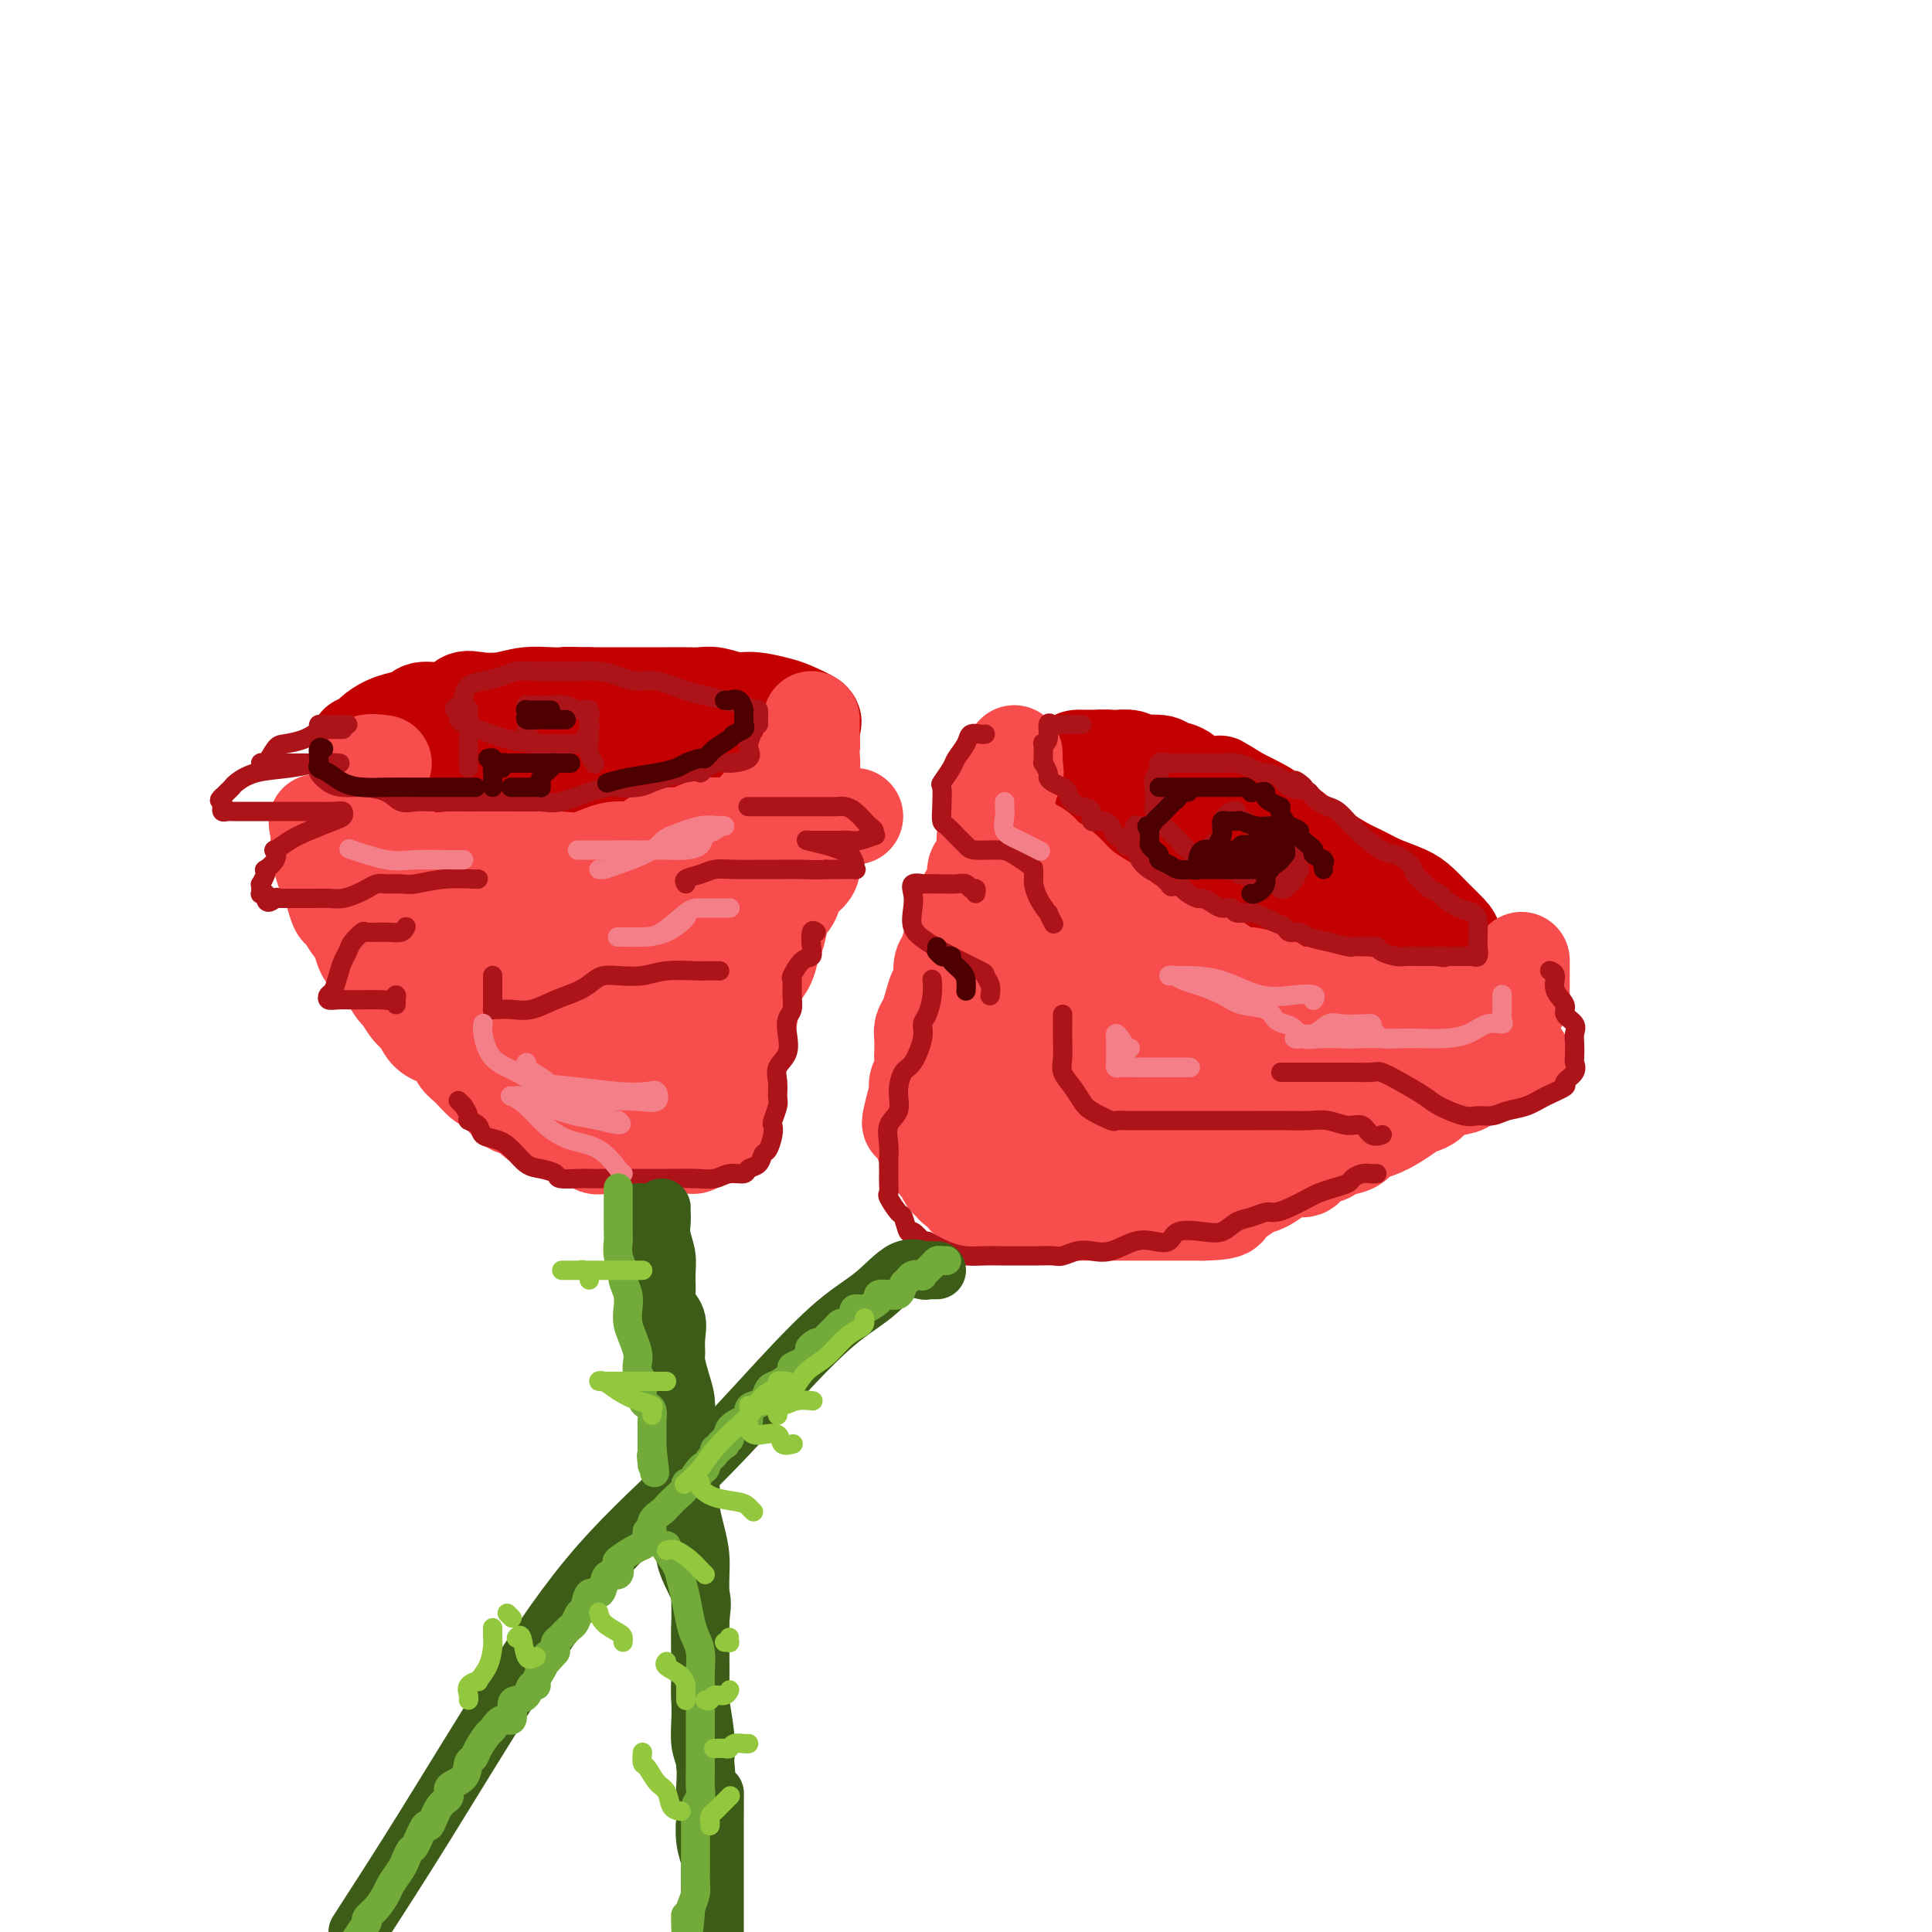 <svg viewBox='0 0 400 400' version='1.1' xmlns='http://www.w3.org/2000/svg' xmlns:xlink='http://www.w3.org/1999/xlink'><g fill='none' stroke='rgb(195,1,1)' stroke-width='20' stroke-linecap='round' stroke-linejoin='round'><path d='M126,147c-0.455,-0.000 -0.910,-0.000 -1,0c-0.090,0.000 0.185,0.000 0,0c-0.185,-0.000 -0.830,-0.000 -1,0c-0.170,0.000 0.135,0.000 0,0c-0.135,-0.000 -0.711,-0.000 -1,0c-0.289,0.000 -0.292,0.001 -1,0c-0.708,-0.001 -2.121,-0.002 -4,0c-1.879,0.002 -4.225,0.008 -6,0c-1.775,-0.008 -2.978,-0.031 -4,0c-1.022,0.031 -1.863,0.116 -3,0c-1.137,-0.116 -2.568,-0.434 -4,0c-1.432,0.434 -2.863,1.621 -4,2c-1.137,0.379 -1.978,-0.048 -3,0c-1.022,0.048 -2.225,0.571 -3,1c-0.775,0.429 -1.122,0.763 -2,1c-0.878,0.237 -2.288,0.378 -3,1c-0.712,0.622 -0.726,1.725 -1,2c-0.274,0.275 -0.807,-0.277 -1,0c-0.193,0.277 -0.047,1.385 0,2c0.047,0.615 -0.006,0.738 0,1c0.006,0.262 0.069,0.661 0,1c-0.069,0.339 -0.270,0.616 0,1c0.270,0.384 1.013,0.873 2,1c0.987,0.127 2.219,-0.110 4,0c1.781,0.110 4.111,0.565 6,1c1.889,0.435 3.338,0.849 5,1c1.662,0.151 3.538,0.041 5,0c1.462,-0.041 2.509,-0.011 4,0c1.491,0.011 3.426,0.003 5,0c1.574,-0.003 2.787,-0.002 4,0'/><path d='M119,162c5.819,0.310 3.867,0.084 4,0c0.133,-0.084 2.353,-0.027 4,0c1.647,0.027 2.723,0.022 4,0c1.277,-0.022 2.755,-0.063 4,0c1.245,0.063 2.255,0.229 4,0c1.745,-0.229 4.224,-0.853 6,-1c1.776,-0.147 2.849,0.182 4,0c1.151,-0.182 2.382,-0.873 4,-1c1.618,-0.127 3.625,0.312 5,0c1.375,-0.312 2.120,-1.375 3,-2c0.880,-0.625 1.896,-0.810 3,-1c1.104,-0.190 2.296,-0.383 3,-1c0.704,-0.617 0.920,-1.657 1,-2c0.080,-0.343 0.025,0.011 0,0c-0.025,-0.011 -0.020,-0.388 0,-1c0.020,-0.612 0.055,-1.459 0,-2c-0.055,-0.541 -0.198,-0.776 0,-1c0.198,-0.224 0.739,-0.437 0,-1c-0.739,-0.563 -2.757,-1.475 -4,-2c-1.243,-0.525 -1.712,-0.662 -3,-1c-1.288,-0.338 -3.396,-0.875 -5,-1c-1.604,-0.125 -2.703,0.163 -4,0c-1.297,-0.163 -2.793,-0.776 -4,-1c-1.207,-0.224 -2.125,-0.060 -3,0c-0.875,0.060 -1.708,0.016 -3,0c-1.292,-0.016 -3.045,-0.004 -4,0c-0.955,0.004 -1.112,0.001 -2,0c-0.888,-0.001 -2.506,-0.000 -4,0c-1.494,0.000 -2.864,0.000 -4,0c-1.136,-0.000 -2.039,-0.000 -3,0c-0.961,0.000 -1.981,0.000 -3,0'/><path d='M122,144c-6.275,-0.159 -4.962,-0.056 -5,0c-0.038,0.056 -1.428,0.066 -3,0c-1.572,-0.066 -3.328,-0.206 -5,0c-1.672,0.206 -3.260,0.758 -5,1c-1.740,0.242 -3.630,0.173 -5,0c-1.370,-0.173 -2.218,-0.450 -3,0c-0.782,0.450 -1.496,1.625 -3,2c-1.504,0.375 -3.796,-0.052 -5,0c-1.204,0.052 -1.320,0.582 -2,1c-0.680,0.418 -1.923,0.723 -3,1c-1.077,0.277 -1.987,0.525 -3,1c-1.013,0.475 -2.128,1.178 -3,2c-0.872,0.822 -1.500,1.763 -2,2c-0.500,0.237 -0.873,-0.231 -1,0c-0.127,0.231 -0.008,1.162 0,2c0.008,0.838 -0.096,1.582 0,2c0.096,0.418 0.393,0.508 1,1c0.607,0.492 1.526,1.386 3,2c1.474,0.614 3.505,0.949 5,1c1.495,0.051 2.455,-0.183 4,0c1.545,0.183 3.676,0.781 5,1c1.324,0.219 1.840,0.059 3,0c1.160,-0.059 2.964,-0.016 5,0c2.036,0.016 4.302,0.004 6,0c1.698,-0.004 2.826,-0.001 4,0c1.174,0.001 2.393,0.000 4,0c1.607,-0.000 3.602,-0.000 5,0c1.398,0.000 2.199,0.000 3,0c0.801,-0.000 1.600,-0.000 3,0c1.400,0.000 3.400,0.000 5,0c1.600,-0.000 2.800,-0.000 4,0'/><path d='M134,163c7.211,0.060 4.238,0.209 4,0c-0.238,-0.209 2.257,-0.777 4,-1c1.743,-0.223 2.733,-0.101 4,0c1.267,0.101 2.812,0.181 4,0c1.188,-0.181 2.021,-0.622 3,-1c0.979,-0.378 2.104,-0.692 3,-1c0.896,-0.308 1.562,-0.611 2,-1c0.438,-0.389 0.649,-0.864 1,-1c0.351,-0.136 0.843,0.069 1,0c0.157,-0.069 -0.022,-0.411 0,-1c0.022,-0.589 0.243,-1.426 0,-2c-0.243,-0.574 -0.950,-0.885 -2,-1c-1.050,-0.115 -2.443,-0.033 -3,0c-0.557,0.033 -0.279,0.016 0,0'/><path d='M266,172c-0.043,-0.470 -0.085,-0.941 0,-1c0.085,-0.059 0.298,0.292 0,0c-0.298,-0.292 -1.107,-1.229 -2,-2c-0.893,-0.771 -1.871,-1.376 -3,-2c-1.129,-0.624 -2.410,-1.266 -4,-2c-1.590,-0.734 -3.491,-1.560 -5,-2c-1.509,-0.440 -2.626,-0.495 -4,-1c-1.374,-0.505 -3.003,-1.460 -4,-2c-0.997,-0.540 -1.361,-0.667 -2,-1c-0.639,-0.333 -1.552,-0.874 -3,-1c-1.448,-0.126 -3.432,0.163 -5,0c-1.568,-0.163 -2.721,-0.776 -4,-1c-1.279,-0.224 -2.682,-0.058 -4,0c-1.318,0.058 -2.549,0.007 -3,0c-0.451,-0.007 -0.123,0.030 0,0c0.123,-0.030 0.041,-0.127 0,0c-0.041,0.127 -0.040,0.478 0,1c0.040,0.522 0.119,1.214 0,2c-0.119,0.786 -0.437,1.664 0,2c0.437,0.336 1.627,0.129 3,1c1.373,0.871 2.927,2.819 4,4c1.073,1.181 1.665,1.594 3,2c1.335,0.406 3.413,0.805 5,2c1.587,1.195 2.683,3.186 4,4c1.317,0.814 2.855,0.450 4,1c1.145,0.550 1.899,2.014 3,3c1.101,0.986 2.551,1.493 4,2'/><path d='M253,181c4.229,2.766 3.301,2.683 4,3c0.699,0.317 3.026,1.036 5,2c1.974,0.964 3.596,2.173 5,3c1.404,0.827 2.592,1.272 4,2c1.408,0.728 3.037,1.740 4,2c0.963,0.260 1.261,-0.233 2,0c0.739,0.233 1.920,1.190 3,2c1.080,0.810 2.061,1.471 3,2c0.939,0.529 1.837,0.926 3,1c1.163,0.074 2.592,-0.176 4,0c1.408,0.176 2.794,0.778 4,1c1.206,0.222 2.233,0.064 3,0c0.767,-0.064 1.276,-0.033 2,0c0.724,0.033 1.663,0.067 2,0c0.337,-0.067 0.070,-0.234 0,-1c-0.070,-0.766 0.055,-2.130 0,-3c-0.055,-0.870 -0.289,-1.244 -1,-2c-0.711,-0.756 -1.898,-1.894 -3,-3c-1.102,-1.106 -2.120,-2.182 -3,-3c-0.880,-0.818 -1.622,-1.379 -3,-2c-1.378,-0.621 -3.391,-1.303 -5,-2c-1.609,-0.697 -2.815,-1.408 -4,-2c-1.185,-0.592 -2.350,-1.066 -4,-2c-1.650,-0.934 -3.787,-2.330 -5,-3c-1.213,-0.670 -1.503,-0.616 -2,-1c-0.497,-0.384 -1.199,-1.208 -2,-2c-0.801,-0.792 -1.699,-1.553 -3,-2c-1.301,-0.447 -3.004,-0.582 -4,-1c-0.996,-0.418 -1.285,-1.119 -2,-2c-0.715,-0.881 -1.858,-1.940 -3,-3'/><path d='M257,165c-6.440,-3.902 -4.041,-2.657 -4,-2c0.041,0.657 -2.276,0.727 -4,0c-1.724,-0.727 -2.855,-2.251 -4,-3c-1.145,-0.749 -2.303,-0.722 -3,-1c-0.697,-0.278 -0.931,-0.859 -2,-1c-1.069,-0.141 -2.972,0.158 -4,0c-1.028,-0.158 -1.181,-0.774 -2,-1c-0.819,-0.226 -2.303,-0.061 -3,0c-0.697,0.061 -0.606,0.018 -1,0c-0.394,-0.018 -1.272,-0.012 -2,0c-0.728,0.012 -1.305,0.029 -2,0c-0.695,-0.029 -1.507,-0.106 -2,0c-0.493,0.106 -0.668,0.393 -1,1c-0.332,0.607 -0.821,1.533 -1,2c-0.179,0.467 -0.049,0.476 0,1c0.049,0.524 0.016,1.562 0,2c-0.016,0.438 -0.017,0.276 0,1c0.017,0.724 0.050,2.333 0,3c-0.050,0.667 -0.183,0.391 0,1c0.183,0.609 0.683,2.101 1,3c0.317,0.899 0.450,1.203 1,2c0.550,0.797 1.516,2.086 2,3c0.484,0.914 0.485,1.452 1,2c0.515,0.548 1.545,1.105 2,2c0.455,0.895 0.333,2.126 1,3c0.667,0.874 2.121,1.389 3,2c0.879,0.611 1.184,1.318 2,2c0.816,0.682 2.143,1.337 3,2c0.857,0.663 1.245,1.332 2,2c0.755,0.668 1.878,1.334 3,2'/><path d='M243,193c2.691,1.434 2.920,0.020 4,0c1.080,-0.020 3.012,1.353 4,2c0.988,0.647 1.032,0.569 2,1c0.968,0.431 2.861,1.372 4,2c1.139,0.628 1.524,0.943 2,1c0.476,0.057 1.044,-0.142 2,0c0.956,0.142 2.299,0.627 3,1c0.701,0.373 0.758,0.636 2,1c1.242,0.364 3.667,0.830 5,1c1.333,0.170 1.572,0.046 2,0c0.428,-0.046 1.045,-0.012 2,0c0.955,0.012 2.248,0.003 3,0c0.752,-0.003 0.965,-0.001 2,0c1.035,0.001 2.893,0.000 4,0c1.107,-0.000 1.462,-0.000 2,0c0.538,0.000 1.257,0.000 2,0c0.743,-0.000 1.508,0.000 2,0c0.492,-0.000 0.710,-0.000 1,0c0.290,0.000 0.651,0.000 1,0c0.349,-0.000 0.685,-0.000 1,0c0.315,0.000 0.609,0.001 1,0c0.391,-0.001 0.879,-0.004 1,0c0.121,0.004 -0.125,0.015 0,0c0.125,-0.015 0.622,-0.057 1,0c0.378,0.057 0.637,0.211 1,0c0.363,-0.211 0.828,-0.788 1,-1c0.172,-0.212 0.049,-0.061 0,0c-0.049,0.061 -0.025,0.030 0,0'/></g>
<g fill='none' stroke='rgb(248,77,77)' stroke-width='20' stroke-linecap='round' stroke-linejoin='round'><path d='M210,156c0.009,0.327 0.017,0.654 0,1c-0.017,0.346 -0.060,0.712 0,1c0.060,0.288 0.223,0.500 0,1c-0.223,0.500 -0.833,1.289 -1,2c-0.167,0.711 0.110,1.346 0,2c-0.110,0.654 -0.608,1.329 -1,2c-0.392,0.671 -0.680,1.338 -1,2c-0.320,0.662 -0.672,1.318 -1,2c-0.328,0.682 -0.632,1.389 -1,2c-0.368,0.611 -0.800,1.125 -1,2c-0.200,0.875 -0.166,2.110 0,3c0.166,0.890 0.466,1.435 0,2c-0.466,0.565 -1.696,1.152 -2,2c-0.304,0.848 0.318,1.959 0,3c-0.318,1.041 -1.576,2.012 -2,3c-0.424,0.988 -0.012,1.993 0,3c0.012,1.007 -0.374,2.017 -1,3c-0.626,0.983 -1.491,1.939 -2,3c-0.509,1.061 -0.661,2.226 -1,3c-0.339,0.774 -0.864,1.155 -1,2c-0.136,0.845 0.117,2.152 0,3c-0.117,0.848 -0.606,1.237 -1,2c-0.394,0.763 -0.694,1.900 -1,3c-0.306,1.100 -0.618,2.163 -1,3c-0.382,0.837 -0.833,1.449 -1,2c-0.167,0.551 -0.048,1.039 0,2c0.048,0.961 0.027,2.393 0,3c-0.027,0.607 -0.059,0.390 0,1c0.059,0.610 0.208,2.049 0,3c-0.208,0.951 -0.774,1.415 -1,2c-0.226,0.585 -0.113,1.293 0,2'/><path d='M190,226c-3.077,11.352 -0.769,4.734 0,3c0.769,-1.734 -0.001,1.418 0,3c0.001,1.582 0.774,1.594 1,2c0.226,0.406 -0.094,1.207 0,2c0.094,0.793 0.602,1.578 1,2c0.398,0.422 0.684,0.480 1,1c0.316,0.520 0.661,1.501 1,2c0.339,0.499 0.673,0.515 1,1c0.327,0.485 0.646,1.441 1,2c0.354,0.559 0.741,0.723 1,1c0.259,0.277 0.388,0.667 1,1c0.612,0.333 1.707,0.610 2,1c0.293,0.390 -0.215,0.892 0,1c0.215,0.108 1.154,-0.177 2,0c0.846,0.177 1.599,0.818 2,1c0.401,0.182 0.448,-0.095 1,0c0.552,0.095 1.607,0.561 2,1c0.393,0.439 0.125,0.850 1,1c0.875,0.150 2.895,0.040 4,0c1.105,-0.040 1.296,-0.011 2,0c0.704,0.011 1.921,0.003 3,0c1.079,-0.003 2.021,-0.001 3,0c0.979,0.001 1.997,0.000 3,0c1.003,-0.000 1.992,-0.000 3,0c1.008,0.000 2.036,0.000 3,0c0.964,-0.000 1.865,-0.000 3,0c1.135,0.000 2.506,0.000 4,0c1.494,-0.000 3.112,-0.000 4,0c0.888,0.000 1.047,0.000 2,0c0.953,-0.000 2.701,-0.000 4,0c1.299,0.000 2.150,0.000 3,0'/><path d='M249,251c7.726,-0.115 4.542,-1.402 4,-2c-0.542,-0.598 1.560,-0.509 3,-1c1.440,-0.491 2.219,-1.564 3,-2c0.781,-0.436 1.566,-0.235 3,-1c1.434,-0.765 3.519,-2.495 5,-3c1.481,-0.505 2.358,0.217 3,0c0.642,-0.217 1.049,-1.371 2,-2c0.951,-0.629 2.445,-0.731 3,-1c0.555,-0.269 0.172,-0.705 1,-1c0.828,-0.295 2.869,-0.450 4,-1c1.131,-0.550 1.352,-1.496 2,-2c0.648,-0.504 1.721,-0.568 3,-1c1.279,-0.432 2.763,-1.233 4,-2c1.237,-0.767 2.226,-1.501 3,-2c0.774,-0.499 1.334,-0.763 2,-1c0.666,-0.237 1.438,-0.449 2,-1c0.562,-0.551 0.914,-1.443 2,-2c1.086,-0.557 2.908,-0.780 4,-1c1.092,-0.220 1.456,-0.436 2,-1c0.544,-0.564 1.269,-1.476 2,-2c0.731,-0.524 1.467,-0.662 3,-1c1.533,-0.338 3.864,-0.878 5,-1c1.136,-0.122 1.078,0.175 1,0c-0.078,-0.175 -0.176,-0.821 0,-1c0.176,-0.179 0.627,0.110 -1,0c-1.627,-0.110 -5.333,-0.617 -8,-1c-2.667,-0.383 -4.295,-0.642 -6,-1c-1.705,-0.358 -3.487,-0.817 -5,-1c-1.513,-0.183 -2.756,-0.092 -4,0'/><path d='M291,216c-4.252,-0.619 -3.382,-0.166 -4,0c-0.618,0.166 -2.724,0.044 -4,0c-1.276,-0.044 -1.723,-0.011 -3,0c-1.277,0.011 -3.385,-0.000 -5,0c-1.615,0.000 -2.739,0.012 -4,0c-1.261,-0.012 -2.660,-0.047 -4,0c-1.340,0.047 -2.621,0.175 -4,0c-1.379,-0.175 -2.857,-0.652 -4,-1c-1.143,-0.348 -1.950,-0.568 -3,-1c-1.050,-0.432 -2.344,-1.076 -4,-2c-1.656,-0.924 -3.674,-2.129 -5,-3c-1.326,-0.871 -1.959,-1.407 -3,-2c-1.041,-0.593 -2.491,-1.244 -4,-2c-1.509,-0.756 -3.077,-1.616 -4,-2c-0.923,-0.384 -1.202,-0.291 -2,-1c-0.798,-0.709 -2.116,-2.220 -3,-3c-0.884,-0.780 -1.334,-0.828 -2,-1c-0.666,-0.172 -1.547,-0.468 -2,-1c-0.453,-0.532 -0.479,-1.302 -1,-2c-0.521,-0.698 -1.537,-1.326 -2,-2c-0.463,-0.674 -0.373,-1.396 -1,-2c-0.627,-0.604 -1.970,-1.090 -3,-2c-1.030,-0.910 -1.746,-2.244 -2,-3c-0.254,-0.756 -0.046,-0.935 -1,-1c-0.954,-0.065 -3.068,-0.017 -4,0c-0.932,0.017 -0.680,0.002 -1,0c-0.320,-0.002 -1.210,0.008 -2,0c-0.790,-0.008 -1.480,-0.033 -2,1c-0.520,1.033 -0.871,3.124 -1,5c-0.129,1.876 -0.037,3.536 0,6c0.037,2.464 0.018,5.732 0,9'/><path d='M207,206c0.696,3.447 2.435,4.566 4,6c1.565,1.434 2.955,3.183 4,5c1.045,1.817 1.744,3.703 2,5c0.256,1.297 0.069,2.007 0,3c-0.069,0.993 -0.018,2.270 0,3c0.018,0.730 0.005,0.913 0,1c-0.005,0.087 -0.003,0.077 0,0c0.003,-0.077 0.006,-0.221 0,0c-0.006,0.221 -0.023,0.809 0,1c0.023,0.191 0.085,-0.014 0,0c-0.085,0.014 -0.317,0.248 -1,0c-0.683,-0.248 -1.816,-0.976 -3,-1c-1.184,-0.024 -2.420,0.658 -3,0c-0.580,-0.658 -0.503,-2.655 -1,-4c-0.497,-1.345 -1.566,-2.037 -2,-3c-0.434,-0.963 -0.233,-2.198 0,-4c0.233,-1.802 0.497,-4.171 1,-6c0.503,-1.829 1.244,-3.116 2,-4c0.756,-0.884 1.527,-1.364 2,-2c0.473,-0.636 0.648,-1.428 1,-2c0.352,-0.572 0.880,-0.925 1,0c0.120,0.925 -0.170,3.126 -1,5c-0.830,1.874 -2.202,3.420 -4,6c-1.798,2.580 -4.023,6.195 -5,9c-0.977,2.805 -0.708,4.802 -1,6c-0.292,1.198 -1.146,1.599 -2,2'/><path d='M201,232c-2.061,4.729 -0.715,2.551 0,2c0.715,-0.551 0.797,0.524 2,1c1.203,0.476 3.528,0.353 7,0c3.472,-0.353 8.093,-0.936 12,-2c3.907,-1.064 7.100,-2.608 10,-4c2.900,-1.392 5.508,-2.632 7,-4c1.492,-1.368 1.869,-2.863 2,-4c0.131,-1.137 0.016,-1.916 0,-3c-0.016,-1.084 0.068,-2.475 0,-3c-0.068,-0.525 -0.289,-0.185 -2,0c-1.711,0.185 -4.913,0.216 -8,0c-3.087,-0.216 -6.061,-0.678 -9,0c-2.939,0.678 -5.844,2.498 -8,4c-2.156,1.502 -3.561,2.688 -4,5c-0.439,2.312 0.090,5.750 0,8c-0.090,2.250 -0.798,3.314 0,4c0.798,0.686 3.104,0.996 6,1c2.896,0.004 6.383,-0.296 11,0c4.617,0.296 10.363,1.188 15,0c4.637,-1.188 8.166,-4.456 11,-7c2.834,-2.544 4.972,-4.366 6,-6c1.028,-1.634 0.946,-3.081 1,-4c0.054,-0.919 0.242,-1.309 0,-2c-0.242,-0.691 -0.916,-1.682 -3,-2c-2.084,-0.318 -5.580,0.038 -8,0c-2.420,-0.038 -3.765,-0.469 -5,0c-1.235,0.469 -2.361,1.838 -3,3c-0.639,1.162 -0.790,2.115 -1,3c-0.210,0.885 -0.480,1.700 0,3c0.480,1.300 1.708,3.086 4,4c2.292,0.914 5.646,0.957 9,1'/><path d='M253,230c3.675,0.757 6.363,0.148 9,0c2.637,-0.148 5.222,0.165 7,0c1.778,-0.165 2.749,-0.807 3,-1c0.251,-0.193 -0.217,0.064 0,0c0.217,-0.064 1.119,-0.448 0,-1c-1.119,-0.552 -4.259,-1.272 -9,-2c-4.741,-0.728 -11.084,-1.465 -15,-2c-3.916,-0.535 -5.405,-0.867 -6,-1c-0.595,-0.133 -0.298,-0.066 0,0'/><path d='M177,169c-0.676,0.000 -1.352,0.000 -2,0c-0.648,-0.000 -1.267,-0.001 -2,0c-0.733,0.001 -1.580,0.005 -2,1c-0.420,0.995 -0.412,2.980 -1,4c-0.588,1.020 -1.772,1.076 -2,2c-0.228,0.924 0.500,2.717 0,4c-0.500,1.283 -2.228,2.057 -3,3c-0.772,0.943 -0.587,2.055 -1,3c-0.413,0.945 -1.423,1.722 -2,3c-0.577,1.278 -0.722,3.055 -1,4c-0.278,0.945 -0.688,1.057 -1,2c-0.312,0.943 -0.526,2.716 -1,4c-0.474,1.284 -1.206,2.079 -2,3c-0.794,0.921 -1.648,1.967 -2,3c-0.352,1.033 -0.202,2.052 0,3c0.202,0.948 0.457,1.824 0,3c-0.457,1.176 -1.624,2.653 -2,4c-0.376,1.347 0.041,2.564 0,4c-0.041,1.436 -0.540,3.092 -1,4c-0.460,0.908 -0.882,1.070 -1,2c-0.118,0.930 0.067,2.629 0,4c-0.067,1.371 -0.385,2.413 -1,3c-0.615,0.587 -1.528,0.717 -2,1c-0.472,0.283 -0.502,0.717 -1,1c-0.498,0.283 -1.463,0.416 -2,1c-0.537,0.584 -0.646,1.621 -1,2c-0.354,0.379 -0.954,0.102 -2,0c-1.046,-0.102 -2.538,-0.027 -4,0c-1.462,0.027 -2.894,0.007 -4,0c-1.106,-0.007 -1.888,-0.002 -3,0c-1.112,0.002 -2.556,0.001 -4,0'/><path d='M127,237c-3.344,0.166 -3.204,0.582 -4,0c-0.796,-0.582 -2.529,-2.162 -4,-3c-1.471,-0.838 -2.681,-0.933 -4,-1c-1.319,-0.067 -2.747,-0.106 -4,-1c-1.253,-0.894 -2.331,-2.642 -3,-3c-0.669,-0.358 -0.928,0.673 -2,0c-1.072,-0.673 -2.957,-3.052 -4,-4c-1.043,-0.948 -1.246,-0.465 -2,-1c-0.754,-0.535 -2.061,-2.087 -3,-3c-0.939,-0.913 -1.511,-1.188 -2,-2c-0.489,-0.812 -0.894,-2.162 -2,-3c-1.106,-0.838 -2.911,-1.164 -4,-2c-1.089,-0.836 -1.461,-2.181 -2,-3c-0.539,-0.819 -1.246,-1.111 -2,-2c-0.754,-0.889 -1.554,-2.374 -2,-3c-0.446,-0.626 -0.539,-0.393 -1,-1c-0.461,-0.607 -1.290,-2.055 -2,-3c-0.710,-0.945 -1.303,-1.389 -2,-2c-0.697,-0.611 -1.500,-1.390 -2,-2c-0.500,-0.610 -0.697,-1.051 -1,-2c-0.303,-0.949 -0.711,-2.406 -1,-3c-0.289,-0.594 -0.459,-0.323 -1,-1c-0.541,-0.677 -1.454,-2.300 -2,-3c-0.546,-0.700 -0.724,-0.475 -1,-1c-0.276,-0.525 -0.648,-1.799 -1,-3c-0.352,-1.201 -0.683,-2.328 -1,-3c-0.317,-0.672 -0.621,-0.887 -1,-2c-0.379,-1.113 -0.834,-3.123 -1,-4c-0.166,-0.877 -0.045,-0.621 0,-1c0.045,-0.379 0.013,-1.394 0,-2c-0.013,-0.606 -0.006,-0.803 0,-1'/><path d='M66,172c-0.761,-2.859 -0.165,-1.507 0,-1c0.165,0.507 -0.101,0.168 0,0c0.101,-0.168 0.571,-0.166 1,0c0.429,0.166 0.819,0.497 2,1c1.181,0.503 3.152,1.178 5,2c1.848,0.822 3.571,1.789 5,2c1.429,0.211 2.562,-0.336 4,0c1.438,0.336 3.179,1.554 5,2c1.821,0.446 3.721,0.119 5,0c1.279,-0.119 1.938,-0.032 3,0c1.062,0.032 2.527,0.008 4,0c1.473,-0.008 2.955,0.000 4,0c1.045,-0.000 1.653,-0.008 3,0c1.347,0.008 3.431,0.032 5,0c1.569,-0.032 2.622,-0.120 4,0c1.378,0.120 3.082,0.449 5,0c1.918,-0.449 4.050,-1.675 6,-2c1.950,-0.325 3.719,0.250 5,0c1.281,-0.250 2.075,-1.325 3,-2c0.925,-0.675 1.983,-0.951 3,-1c1.017,-0.049 1.995,0.130 3,0c1.005,-0.130 2.038,-0.569 3,-1c0.962,-0.431 1.854,-0.856 3,-1c1.146,-0.144 2.548,-0.008 4,0c1.452,0.008 2.956,-0.111 4,-1c1.044,-0.889 1.627,-2.547 2,-3c0.373,-0.453 0.535,0.299 1,0c0.465,-0.299 1.232,-1.650 2,-3'/><path d='M160,164c1.118,-1.118 1.413,-0.915 2,-1c0.587,-0.085 1.468,-0.460 2,-1c0.532,-0.540 0.717,-1.247 1,-2c0.283,-0.753 0.664,-1.554 1,-2c0.336,-0.446 0.626,-0.539 1,-1c0.374,-0.461 0.832,-1.290 1,-2c0.168,-0.710 0.045,-1.300 0,-2c-0.045,-0.700 -0.012,-1.510 0,-2c0.012,-0.490 0.003,-0.661 0,-1c-0.003,-0.339 0.000,-0.846 0,-1c-0.000,-0.154 -0.004,0.044 0,0c0.004,-0.044 0.017,-0.329 0,1c-0.017,1.329 -0.065,4.272 0,6c0.065,1.728 0.243,2.241 0,4c-0.243,1.759 -0.907,4.765 -2,7c-1.093,2.235 -2.614,3.700 -4,5c-1.386,1.300 -2.637,2.437 -4,4c-1.363,1.563 -2.837,3.554 -4,5c-1.163,1.446 -2.014,2.349 -3,3c-0.986,0.651 -2.107,1.050 -3,2c-0.893,0.950 -1.557,2.451 -3,3c-1.443,0.549 -3.666,0.147 -5,0c-1.334,-0.147 -1.780,-0.039 -3,0c-1.220,0.039 -3.213,0.011 -5,0c-1.787,-0.011 -3.368,-0.003 -5,0c-1.632,0.003 -3.316,0.002 -5,0'/><path d='M122,189c-4.771,0.000 -5.198,0.000 -6,0c-0.802,-0.000 -1.979,-0.000 -3,0c-1.021,0.000 -1.886,0.000 -3,0c-1.114,-0.000 -2.476,-0.001 -4,0c-1.524,0.001 -3.211,0.003 -5,0c-1.789,-0.003 -3.680,-0.013 -5,0c-1.320,0.013 -2.070,0.048 -3,0c-0.930,-0.048 -2.039,-0.179 -3,0c-0.961,0.179 -1.775,0.669 -2,1c-0.225,0.331 0.137,0.504 0,1c-0.137,0.496 -0.774,1.316 -1,2c-0.226,0.684 -0.041,1.233 0,2c0.041,0.767 -0.061,1.753 0,3c0.061,1.247 0.284,2.755 2,4c1.716,1.245 4.924,2.228 8,3c3.076,0.772 6.019,1.332 9,2c2.981,0.668 5.999,1.444 9,2c3.001,0.556 5.985,0.894 8,1c2.015,0.106 3.062,-0.019 5,0c1.938,0.019 4.766,0.183 7,0c2.234,-0.183 3.872,-0.712 5,-2c1.128,-1.288 1.746,-3.336 2,-5c0.254,-1.664 0.146,-2.943 0,-4c-0.146,-1.057 -0.329,-1.891 0,-3c0.329,-1.109 1.170,-2.492 0,-3c-1.170,-0.508 -4.351,-0.139 -7,0c-2.649,0.139 -4.765,0.048 -7,0c-2.235,-0.048 -4.589,-0.054 -7,0c-2.411,0.054 -4.880,0.168 -6,1c-1.120,0.832 -0.891,2.380 -1,4c-0.109,1.620 -0.554,3.310 -1,5'/><path d='M113,203c-0.411,2.614 -0.438,4.648 0,6c0.438,1.352 1.341,2.023 3,3c1.659,0.977 4.076,2.260 6,3c1.924,0.740 3.357,0.938 6,1c2.643,0.062 6.498,-0.012 9,0c2.502,0.012 3.652,0.109 5,0c1.348,-0.109 2.895,-0.423 4,-1c1.105,-0.577 1.769,-1.416 2,-2c0.231,-0.584 0.030,-0.913 0,-2c-0.030,-1.087 0.112,-2.934 0,-4c-0.112,-1.066 -0.477,-1.353 -2,-2c-1.523,-0.647 -4.203,-1.653 -8,-2c-3.797,-0.347 -8.713,-0.035 -12,0c-3.287,0.035 -4.947,-0.208 -6,0c-1.053,0.208 -1.498,0.868 -2,2c-0.502,1.132 -1.059,2.736 -1,4c0.059,1.264 0.734,2.189 2,3c1.266,0.811 3.123,1.510 5,3c1.877,1.490 3.774,3.772 6,5c2.226,1.228 4.783,1.401 7,2c2.217,0.599 4.096,1.623 5,2c0.904,0.377 0.834,0.108 1,0c0.166,-0.108 0.567,-0.055 1,0c0.433,0.055 0.899,0.112 1,0c0.101,-0.112 -0.164,-0.393 0,-1c0.164,-0.607 0.757,-1.542 0,-3c-0.757,-1.458 -2.863,-3.440 -5,-5c-2.137,-1.560 -4.305,-2.696 -7,-4c-2.695,-1.304 -5.918,-2.774 -9,-4c-3.082,-1.226 -6.023,-2.207 -8,-3c-1.977,-0.793 -2.988,-1.396 -4,-2'/><path d='M112,202c-4.597,-2.125 -2.088,-0.936 -2,-1c0.088,-0.064 -2.244,-1.380 -4,-2c-1.756,-0.620 -2.935,-0.545 -4,-1c-1.065,-0.455 -2.017,-1.440 -3,-2c-0.983,-0.560 -1.996,-0.695 -3,-1c-1.004,-0.305 -1.998,-0.779 -3,-2c-1.002,-1.221 -2.013,-3.191 -3,-4c-0.987,-0.809 -1.950,-0.459 -3,-1c-1.050,-0.541 -2.188,-1.973 -3,-3c-0.812,-1.027 -1.299,-1.650 -2,-2c-0.701,-0.350 -1.617,-0.426 -2,-1c-0.383,-0.574 -0.232,-1.645 -1,-2c-0.768,-0.355 -2.453,0.008 -3,0c-0.547,-0.008 0.046,-0.386 0,-1c-0.046,-0.614 -0.730,-1.463 -1,-2c-0.270,-0.537 -0.125,-0.762 0,-1c0.125,-0.238 0.230,-0.489 0,-1c-0.230,-0.511 -0.794,-1.283 -1,-2c-0.206,-0.717 -0.055,-1.380 0,-2c0.055,-0.620 0.014,-1.199 0,-2c-0.014,-0.801 -0.001,-1.825 0,-2c0.001,-0.175 -0.009,0.497 0,0c0.009,-0.497 0.038,-2.165 0,-3c-0.038,-0.835 -0.143,-0.837 0,-1c0.143,-0.163 0.533,-0.489 1,-1c0.467,-0.511 1.012,-1.209 1,-2c-0.012,-0.791 -0.580,-1.674 0,-2c0.580,-0.326 2.309,-0.093 3,0c0.691,0.093 0.346,0.047 0,0'/><path d='M210,160c0.196,-0.016 0.393,-0.031 0,0c-0.393,0.031 -1.374,0.109 -2,0c-0.626,-0.109 -0.897,-0.406 -1,0c-0.103,0.406 -0.040,1.516 0,2c0.040,0.484 0.055,0.342 0,1c-0.055,0.658 -0.181,2.117 0,3c0.181,0.883 0.667,1.191 1,2c0.333,0.809 0.511,2.118 1,3c0.489,0.882 1.289,1.338 2,2c0.711,0.662 1.333,1.531 2,2c0.667,0.469 1.378,0.538 2,1c0.622,0.462 1.154,1.317 2,2c0.846,0.683 2.005,1.194 3,2c0.995,0.806 1.827,1.906 3,3c1.173,1.094 2.687,2.184 4,3c1.313,0.816 2.424,1.360 3,2c0.576,0.640 0.618,1.376 3,3c2.382,1.624 7.103,4.137 9,5c1.897,0.863 0.968,0.075 1,0c0.032,-0.075 1.023,0.562 2,1c0.977,0.438 1.939,0.676 3,1c1.061,0.324 2.220,0.733 3,1c0.780,0.267 1.180,0.391 2,1c0.820,0.609 2.060,1.703 3,2c0.940,0.297 1.582,-0.204 3,0c1.418,0.204 3.614,1.112 5,2c1.386,0.888 1.963,1.757 3,2c1.037,0.243 2.536,-0.141 4,0c1.464,0.141 2.894,0.807 4,1c1.106,0.193 1.887,-0.088 3,0c1.113,0.088 2.556,0.544 4,1'/><path d='M282,208c2.856,0.305 2.495,0.068 3,0c0.505,-0.068 1.877,0.034 3,0c1.123,-0.034 1.997,-0.205 3,0c1.003,0.205 2.136,0.787 3,1c0.864,0.213 1.457,0.057 2,0c0.543,-0.057 1.034,-0.015 2,0c0.966,0.015 2.408,0.004 3,0c0.592,-0.004 0.333,-0.001 1,0c0.667,0.001 2.259,0.000 3,0c0.741,-0.000 0.631,0.001 1,0c0.369,-0.001 1.216,-0.003 2,0c0.784,0.003 1.506,0.012 2,0c0.494,-0.012 0.759,-0.044 1,0c0.241,0.044 0.457,0.164 1,0c0.543,-0.164 1.413,-0.611 2,-1c0.587,-0.389 0.889,-0.719 1,-1c0.111,-0.281 0.030,-0.514 0,-1c-0.030,-0.486 -0.008,-1.227 0,-2c0.008,-0.773 0.002,-1.580 0,-2c-0.002,-0.420 -0.001,-0.453 0,-1c0.001,-0.547 0.000,-1.609 0,-2c-0.000,-0.391 -0.000,-0.112 0,0c0.000,0.112 0.000,0.056 0,0'/></g>
<g fill='none' stroke='rgb(173,20,25)' stroke-width='4' stroke-linecap='round' stroke-linejoin='round'><path d='M224,150c-0.356,-0.002 -0.712,-0.003 -1,0c-0.288,0.003 -0.507,0.011 -1,0c-0.493,-0.011 -1.260,-0.041 -2,0c-0.740,0.041 -1.452,0.153 -2,0c-0.548,-0.153 -0.931,-0.570 -1,0c-0.069,0.570 0.178,2.127 0,3c-0.178,0.873 -0.779,1.061 -1,1c-0.221,-0.061 -0.060,-0.372 0,0c0.060,0.372 0.020,1.427 0,2c-0.020,0.573 -0.020,0.664 0,1c0.020,0.336 0.060,0.916 0,1c-0.060,0.084 -0.220,-0.328 0,0c0.220,0.328 0.818,1.396 1,2c0.182,0.604 -0.054,0.743 0,1c0.054,0.257 0.398,0.633 1,1c0.602,0.367 1.462,0.727 2,1c0.538,0.273 0.756,0.459 1,1c0.244,0.541 0.516,1.437 1,2c0.484,0.563 1.180,0.794 2,1c0.820,0.206 1.762,0.388 2,1c0.238,0.612 -0.230,1.655 0,2c0.230,0.345 1.156,-0.010 2,0c0.844,0.010 1.606,0.383 2,1c0.394,0.617 0.419,1.477 1,2c0.581,0.523 1.717,0.707 2,1c0.283,0.293 -0.286,0.695 0,1c0.286,0.305 1.427,0.515 2,1c0.573,0.485 0.577,1.246 1,2c0.423,0.754 1.264,1.501 2,2c0.736,0.499 1.368,0.749 2,1'/><path d='M240,181c3.904,3.715 2.163,2.502 2,2c-0.163,-0.502 1.251,-0.293 2,0c0.749,0.293 0.834,0.670 1,1c0.166,0.330 0.414,0.614 1,1c0.586,0.386 1.509,0.873 2,1c0.491,0.127 0.550,-0.106 1,0c0.450,0.106 1.292,0.549 2,1c0.708,0.451 1.282,0.908 2,1c0.718,0.092 1.582,-0.183 2,0c0.418,0.183 0.392,0.822 1,1c0.608,0.178 1.849,-0.106 3,0c1.151,0.106 2.210,0.602 3,1c0.790,0.398 1.311,0.698 2,1c0.689,0.302 1.546,0.607 2,1c0.454,0.393 0.506,0.875 1,1c0.494,0.125 1.429,-0.106 2,0c0.571,0.106 0.778,0.550 2,1c1.222,0.450 3.458,0.905 4,1c0.542,0.095 -0.612,-0.171 0,0c0.612,0.171 2.990,0.778 4,1c1.010,0.222 0.652,0.059 1,0c0.348,-0.059 1.401,-0.013 2,0c0.599,0.013 0.745,-0.007 1,0c0.255,0.007 0.621,0.040 1,0c0.379,-0.040 0.773,-0.154 1,0c0.227,0.154 0.287,0.577 1,1c0.713,0.423 2.078,0.845 3,1c0.922,0.155 1.402,0.041 2,0c0.598,-0.041 1.315,-0.011 2,0c0.685,0.011 1.339,0.003 2,0c0.661,-0.003 1.331,-0.002 2,0'/><path d='M297,198c3.599,0.464 1.598,0.124 1,0c-0.598,-0.124 0.208,-0.033 1,0c0.792,0.033 1.570,0.008 2,0c0.430,-0.008 0.511,-0.001 1,0c0.489,0.001 1.385,-0.006 2,0c0.615,0.006 0.949,0.023 1,0c0.051,-0.023 -0.183,-0.087 0,0c0.183,0.087 0.781,0.326 1,0c0.219,-0.326 0.059,-1.217 0,-2c-0.059,-0.783 -0.017,-1.456 0,-2c0.017,-0.544 0.010,-0.957 0,-1c-0.010,-0.043 -0.024,0.283 0,0c0.024,-0.283 0.085,-1.175 0,-2c-0.085,-0.825 -0.317,-1.583 -1,-2c-0.683,-0.417 -1.817,-0.492 -3,-1c-1.183,-0.508 -2.415,-1.449 -3,-2c-0.585,-0.551 -0.522,-0.714 -1,-1c-0.478,-0.286 -1.496,-0.697 -2,-1c-0.504,-0.303 -0.492,-0.498 -1,-1c-0.508,-0.502 -1.535,-1.309 -2,-2c-0.465,-0.691 -0.368,-1.265 -1,-2c-0.632,-0.735 -1.994,-1.629 -3,-2c-1.006,-0.371 -1.655,-0.217 -3,-1c-1.345,-0.783 -3.386,-2.504 -4,-3c-0.614,-0.496 0.197,0.232 0,0c-0.197,-0.232 -1.404,-1.423 -2,-2c-0.596,-0.577 -0.582,-0.539 -1,-1c-0.418,-0.461 -1.267,-1.423 -2,-2c-0.733,-0.577 -1.351,-0.771 -2,-1c-0.649,-0.229 -1.328,-0.494 -2,-1c-0.672,-0.506 -1.336,-1.253 -2,-2'/><path d='M271,164c-5.324,-4.122 -1.636,-1.927 -1,-1c0.636,0.927 -1.782,0.585 -3,0c-1.218,-0.585 -1.235,-1.414 -2,-2c-0.765,-0.586 -2.276,-0.927 -3,-1c-0.724,-0.073 -0.659,0.124 -1,0c-0.341,-0.124 -1.089,-0.569 -2,-1c-0.911,-0.431 -1.987,-0.848 -3,-1c-1.013,-0.152 -1.963,-0.041 -3,0c-1.037,0.041 -2.162,0.011 -3,0c-0.838,-0.011 -1.389,-0.002 -2,0c-0.611,0.002 -1.282,-0.001 -2,0c-0.718,0.001 -1.484,0.007 -2,0c-0.516,-0.007 -0.783,-0.029 -1,0c-0.217,0.029 -0.384,0.107 -1,0c-0.616,-0.107 -1.682,-0.399 -2,0c-0.318,0.399 0.111,1.491 0,2c-0.111,0.509 -0.762,0.437 -1,1c-0.238,0.563 -0.065,1.760 0,2c0.065,0.240 0.021,-0.479 0,0c-0.021,0.479 -0.018,2.155 0,3c0.018,0.845 0.050,0.860 0,1c-0.050,0.140 -0.183,0.404 0,1c0.183,0.596 0.682,1.525 1,2c0.318,0.475 0.456,0.495 1,1c0.544,0.505 1.496,1.496 2,2c0.504,0.504 0.561,0.521 1,1c0.439,0.479 1.258,1.421 2,2c0.742,0.579 1.405,0.794 2,1c0.595,0.206 1.122,0.402 2,1c0.878,0.598 2.108,1.600 3,2c0.892,0.400 1.446,0.200 2,0'/><path d='M255,180c2.700,1.729 1.950,1.052 2,1c0.050,-0.052 0.900,0.522 2,1c1.100,0.478 2.452,0.860 3,1c0.548,0.140 0.294,0.038 1,0c0.706,-0.038 2.374,-0.012 3,0c0.626,0.012 0.210,0.009 0,0c-0.210,-0.009 -0.214,-0.024 0,0c0.214,0.024 0.646,0.086 1,0c0.354,-0.086 0.630,-0.322 1,-1c0.370,-0.678 0.833,-1.800 1,-2c0.167,-0.200 0.036,0.522 0,0c-0.036,-0.522 0.021,-2.287 0,-3c-0.021,-0.713 -0.122,-0.373 0,-1c0.122,-0.627 0.467,-2.219 0,-3c-0.467,-0.781 -1.746,-0.749 -3,-1c-1.254,-0.251 -2.482,-0.784 -3,-1c-0.518,-0.216 -0.325,-0.113 -1,0c-0.675,0.113 -2.219,0.237 -3,0c-0.781,-0.237 -0.799,-0.835 -1,-1c-0.201,-0.165 -0.583,0.104 -1,0c-0.417,-0.104 -0.868,-0.581 -1,-1c-0.132,-0.419 0.053,-0.779 0,-1c-0.053,-0.221 -0.346,-0.302 -1,0c-0.654,0.302 -1.670,0.988 -2,2c-0.330,1.012 0.027,2.349 0,3c-0.027,0.651 -0.436,0.614 -1,1c-0.564,0.386 -1.282,1.193 -2,2'/><path d='M250,176c-1.000,1.167 -0.500,0.583 0,0'/><path d='M268,176c-0.004,-0.054 -0.009,-0.108 0,0c0.009,0.108 0.030,0.378 0,1c-0.030,0.622 -0.112,1.596 0,2c0.112,0.404 0.419,0.238 0,1c-0.419,0.762 -1.562,2.453 -2,3c-0.438,0.547 -0.169,-0.049 0,0c0.169,0.049 0.238,0.744 0,1c-0.238,0.256 -0.782,0.073 -1,0c-0.218,-0.073 -0.109,-0.037 0,0'/><path d='M238,171c-0.342,-0.016 -0.684,-0.032 -1,0c-0.316,0.032 -0.607,0.114 -1,0c-0.393,-0.114 -0.889,-0.422 -1,0c-0.111,0.422 0.162,1.575 0,2c-0.162,0.425 -0.761,0.121 -1,0c-0.239,-0.121 -0.120,-0.061 0,0'/><path d='M71,151c-0.218,-0.005 -0.437,-0.009 -1,0c-0.563,0.009 -1.471,0.033 -2,0c-0.529,-0.033 -0.678,-0.121 -1,0c-0.322,0.121 -0.818,0.452 -1,1c-0.182,0.548 -0.050,1.312 0,2c0.050,0.688 0.019,1.301 0,2c-0.019,0.699 -0.025,1.483 0,2c0.025,0.517 0.080,0.765 0,1c-0.080,0.235 -0.296,0.457 0,1c0.296,0.543 1.104,1.407 2,2c0.896,0.593 1.882,0.915 3,1c1.118,0.085 2.370,-0.068 4,0c1.630,0.068 3.638,0.358 5,1c1.362,0.642 2.079,1.636 3,2c0.921,0.364 2.045,0.098 3,0c0.955,-0.098 1.742,-0.026 3,0c1.258,0.026 2.987,0.007 4,0c1.013,-0.007 1.310,-0.002 2,0c0.690,0.002 1.773,-0.000 3,0c1.227,0.000 2.598,0.002 4,0c1.402,-0.002 2.836,-0.007 4,0c1.164,0.007 2.059,0.026 3,0c0.941,-0.026 1.927,-0.098 3,0c1.073,0.098 2.234,0.367 4,0c1.766,-0.367 4.139,-1.369 6,-2c1.861,-0.631 3.211,-0.890 4,-1c0.789,-0.110 1.018,-0.071 2,0c0.982,0.071 2.717,0.174 4,0c1.283,-0.174 2.115,-0.624 3,-1c0.885,-0.376 1.824,-0.679 3,-1c1.176,-0.321 2.588,-0.661 4,-1'/><path d='M142,160c4.551,-0.804 2.928,0.185 3,0c0.072,-0.185 1.837,-1.542 3,-2c1.163,-0.458 1.722,-0.015 3,0c1.278,0.015 3.273,-0.399 4,-1c0.727,-0.601 0.184,-1.390 0,-2c-0.184,-0.610 -0.011,-1.041 0,-1c0.011,0.041 -0.140,0.553 0,0c0.140,-0.553 0.571,-2.172 1,-3c0.429,-0.828 0.857,-0.866 1,-1c0.143,-0.134 0.002,-0.364 0,-1c-0.002,-0.636 0.134,-1.676 0,-2c-0.134,-0.324 -0.540,0.069 -1,0c-0.460,-0.069 -0.976,-0.601 -2,-1c-1.024,-0.399 -2.556,-0.667 -4,-1c-1.444,-0.333 -2.802,-0.733 -4,-1c-1.198,-0.267 -2.238,-0.401 -4,-1c-1.762,-0.599 -4.246,-1.663 -6,-2c-1.754,-0.337 -2.776,0.053 -4,0c-1.224,-0.053 -2.649,-0.550 -4,-1c-1.351,-0.450 -2.629,-0.852 -4,-1c-1.371,-0.148 -2.835,-0.040 -4,0c-1.165,0.040 -2.029,0.014 -3,0c-0.971,-0.014 -2.048,-0.015 -3,0c-0.952,0.015 -1.778,0.044 -3,0c-1.222,-0.044 -2.839,-0.163 -4,0c-1.161,0.163 -1.865,0.607 -3,1c-1.135,0.393 -2.699,0.735 -4,1c-1.301,0.265 -2.338,0.452 -3,1c-0.662,0.548 -0.947,1.455 -1,2c-0.053,0.545 0.128,0.727 0,1c-0.128,0.273 -0.564,0.636 -1,1'/><path d='M95,146c-1.811,1.213 -0.340,0.746 0,1c0.340,0.254 -0.452,1.231 0,2c0.452,0.769 2.150,1.331 4,2c1.850,0.669 3.854,1.445 6,2c2.146,0.555 4.435,0.888 6,1c1.565,0.112 2.405,0.002 4,0c1.595,-0.002 3.944,0.103 5,0c1.056,-0.103 0.820,-0.414 1,-1c0.180,-0.586 0.775,-1.448 1,-2c0.225,-0.552 0.079,-0.793 0,-1c-0.079,-0.207 -0.093,-0.381 0,-1c0.093,-0.619 0.291,-1.682 0,-2c-0.291,-0.318 -1.072,0.111 -2,0c-0.928,-0.111 -2.004,-0.762 -3,-1c-0.996,-0.238 -1.913,-0.064 -3,0c-1.087,0.064 -2.344,0.020 -3,0c-0.656,-0.020 -0.712,-0.014 -1,0c-0.288,0.014 -0.809,0.035 -1,0c-0.191,-0.035 -0.052,-0.126 0,0c0.052,0.126 0.018,0.468 0,1c-0.018,0.532 -0.019,1.253 0,2c0.019,0.747 0.057,1.520 0,2c-0.057,0.480 -0.208,0.668 0,1c0.208,0.332 0.774,0.809 1,1c0.226,0.191 0.113,0.095 0,0'/><path d='M97,147c0.000,-0.149 0.000,-0.297 0,0c0.000,0.297 0.000,1.040 0,2c0.000,0.960 0.000,2.137 0,3c-0.000,0.863 0.000,1.412 0,2c0.000,0.588 0.000,1.216 0,2c0.000,0.784 0.000,1.726 0,2c0.000,0.274 0.000,-0.118 0,0c0.000,0.118 0.000,0.748 0,1c0.000,0.252 0.000,0.126 0,0'/><path d='M122,150c0.002,-0.034 0.004,-0.068 0,0c-0.004,0.068 -0.015,0.239 0,1c0.015,0.761 0.057,2.113 0,3c-0.057,0.887 -0.211,1.310 0,2c0.211,0.690 0.788,1.647 1,2c0.212,0.353 0.061,0.101 0,0c-0.061,-0.101 -0.030,-0.050 0,0'/><path d='M72,150c-0.353,0.001 -0.705,0.002 -1,0c-0.295,-0.002 -0.532,-0.008 -1,0c-0.468,0.008 -1.169,0.030 -2,0c-0.831,-0.030 -1.794,-0.112 -2,0c-0.206,0.112 0.345,0.420 0,1c-0.345,0.580 -1.585,1.434 -3,2c-1.415,0.566 -3.006,0.845 -4,1c-0.994,0.155 -1.393,0.185 -2,1c-0.607,0.815 -1.424,2.415 -2,3c-0.576,0.585 -0.912,0.157 -1,0c-0.088,-0.157 0.070,-0.042 1,0c0.930,0.042 2.630,0.012 4,0c1.370,-0.012 2.409,-0.004 4,0c1.591,0.004 3.734,0.004 5,0c1.266,-0.004 1.655,-0.013 2,0c0.345,0.013 0.646,0.049 0,0c-0.646,-0.049 -2.239,-0.182 -4,0c-1.761,0.182 -3.690,0.679 -6,1c-2.310,0.321 -5.000,0.467 -7,1c-2.000,0.533 -3.309,1.452 -4,2c-0.691,0.548 -0.763,0.724 -1,1c-0.237,0.276 -0.639,0.650 -1,1c-0.361,0.350 -0.680,0.675 -1,1'/><path d='M46,165c-1.082,0.935 -0.286,0.772 0,1c0.286,0.228 0.063,0.846 0,1c-0.063,0.154 0.033,-0.155 0,0c-0.033,0.155 -0.195,0.773 0,1c0.195,0.227 0.749,0.061 1,0c0.251,-0.061 0.200,-0.017 1,0c0.800,0.017 2.450,0.008 5,0c2.550,-0.008 6.000,-0.014 9,0c3.000,0.014 5.548,0.048 7,0c1.452,-0.048 1.806,-0.179 2,0c0.194,0.179 0.227,0.669 0,1c-0.227,0.331 -0.713,0.504 -2,1c-1.287,0.496 -3.376,1.315 -5,2c-1.624,0.685 -2.782,1.235 -4,2c-1.218,0.765 -2.495,1.746 -3,2c-0.505,0.254 -0.240,-0.217 0,0c0.240,0.217 0.453,1.124 0,2c-0.453,0.876 -1.571,1.723 -2,2c-0.429,0.277 -0.167,-0.014 0,0c0.167,0.014 0.241,0.333 0,1c-0.241,0.667 -0.798,1.681 -1,2c-0.202,0.319 -0.051,-0.059 0,0c0.051,0.059 -0.000,0.554 0,1c0.000,0.446 0.052,0.841 0,1c-0.052,0.159 -0.206,0.081 0,0c0.206,-0.081 0.773,-0.166 1,0c0.227,0.166 0.113,0.583 0,1'/><path d='M55,186c0.136,1.547 1.475,0.415 2,0c0.525,-0.415 0.237,-0.111 0,0c-0.237,0.111 -0.422,0.030 0,0c0.422,-0.030 1.453,-0.008 2,0c0.547,0.008 0.610,0.003 1,0c0.390,-0.003 1.105,-0.004 2,0c0.895,0.004 1.969,0.012 3,0c1.031,-0.012 2.020,-0.046 3,0c0.980,0.046 1.952,0.170 3,0c1.048,-0.170 2.171,-0.634 3,-1c0.829,-0.366 1.364,-0.633 2,-1c0.636,-0.367 1.375,-0.834 2,-1c0.625,-0.166 1.138,-0.030 2,0c0.862,0.030 2.073,-0.044 3,0c0.927,0.044 1.569,0.208 3,0c1.431,-0.208 3.652,-0.788 6,-1c2.348,-0.212 4.825,-0.057 6,0c1.175,0.057 1.050,0.016 1,0c-0.050,-0.016 -0.025,-0.008 0,0'/><path d='M155,167c-0.106,0.000 -0.213,0.000 0,0c0.213,-0.000 0.745,-0.000 1,0c0.255,0.000 0.232,0.000 1,0c0.768,-0.000 2.327,-0.001 4,0c1.673,0.001 3.459,0.002 5,0c1.541,-0.002 2.836,-0.008 4,0c1.164,0.008 2.195,0.030 3,0c0.805,-0.030 1.382,-0.110 2,0c0.618,0.110 1.275,0.412 2,1c0.725,0.588 1.517,1.463 2,2c0.483,0.537 0.655,0.736 1,1c0.345,0.264 0.861,0.593 1,1c0.139,0.407 -0.098,0.894 0,1c0.098,0.106 0.533,-0.168 0,0c-0.533,0.168 -2.032,0.777 -3,1c-0.968,0.223 -1.405,0.059 -2,0c-0.595,-0.059 -1.348,-0.013 -3,0c-1.652,0.013 -4.202,-0.007 -5,0c-0.798,0.007 0.157,0.042 0,0c-0.157,-0.042 -1.425,-0.163 -1,0c0.425,0.163 2.544,0.608 4,1c1.456,0.392 2.249,0.732 3,1c0.751,0.268 1.460,0.464 2,1c0.540,0.536 0.910,1.412 1,2c0.090,0.588 -0.100,0.890 0,1c0.100,0.110 0.488,0.030 0,0c-0.488,-0.030 -1.854,-0.008 -3,0c-1.146,0.008 -2.073,0.004 -3,0'/><path d='M171,180c-1.861,0.154 -3.513,0.041 -5,0c-1.487,-0.041 -2.809,-0.008 -4,0c-1.191,0.008 -2.250,-0.009 -4,0c-1.750,0.009 -4.192,0.045 -6,0c-1.808,-0.045 -2.982,-0.169 -4,0c-1.018,0.169 -1.881,0.633 -3,1c-1.119,0.367 -2.494,0.637 -3,1c-0.506,0.363 -0.145,0.818 0,1c0.145,0.182 0.072,0.091 0,0'/><path d='M84,192c0.054,-0.114 0.107,-0.228 0,0c-0.107,0.228 -0.375,0.799 -1,1c-0.625,0.201 -1.606,0.032 -3,0c-1.394,-0.032 -3.199,0.074 -4,0c-0.801,-0.074 -0.596,-0.327 -1,0c-0.404,0.327 -1.418,1.233 -2,2c-0.582,0.767 -0.734,1.396 -1,2c-0.266,0.604 -0.647,1.185 -1,2c-0.353,0.815 -0.678,1.865 -1,3c-0.322,1.135 -0.640,2.357 -1,3c-0.360,0.643 -0.763,0.708 -1,1c-0.237,0.292 -0.310,0.812 0,1c0.310,0.188 1.001,0.046 2,0c0.999,-0.046 2.306,0.006 4,0c1.694,-0.006 3.774,-0.069 5,0c1.226,0.069 1.596,0.271 2,0c0.404,-0.271 0.840,-1.015 1,-1c0.160,0.015 0.043,0.787 0,1c-0.043,0.213 -0.012,-0.135 0,0c0.012,0.135 0.003,0.753 0,1c-0.003,0.247 -0.002,0.124 0,0'/><path d='M102,202c0.000,-0.036 0.000,-0.073 0,0c-0.000,0.073 -0.000,0.254 0,1c0.000,0.746 0.002,2.056 0,3c-0.002,0.944 -0.006,1.520 0,2c0.006,0.480 0.023,0.862 0,1c-0.023,0.138 -0.087,0.031 0,0c0.087,-0.031 0.323,0.014 1,0c0.677,-0.014 1.795,-0.087 3,0c1.205,0.087 2.496,0.335 4,0c1.504,-0.335 3.219,-1.253 5,-2c1.781,-0.747 3.627,-1.324 5,-2c1.373,-0.676 2.272,-1.453 3,-2c0.728,-0.547 1.284,-0.865 2,-1c0.716,-0.135 1.591,-0.089 3,0c1.409,0.089 3.351,0.220 5,0c1.649,-0.220 3.006,-0.791 5,-1c1.994,-0.209 4.625,-0.056 6,0c1.375,0.056 1.492,0.015 2,0c0.508,-0.015 1.406,-0.004 2,0c0.594,0.004 0.884,0.001 1,0c0.116,-0.001 0.058,-0.001 0,0'/><path d='M169,193c-0.411,-0.281 -0.822,-0.562 -1,0c-0.178,0.562 -0.125,1.966 0,3c0.125,1.034 0.320,1.697 0,2c-0.320,0.303 -1.157,0.245 -2,1c-0.843,0.755 -1.694,2.323 -2,3c-0.306,0.677 -0.069,0.462 0,1c0.069,0.538 -0.032,1.827 0,3c0.032,1.173 0.197,2.228 0,3c-0.197,0.772 -0.757,1.259 -1,2c-0.243,0.741 -0.171,1.736 0,3c0.171,1.264 0.439,2.799 0,4c-0.439,1.201 -1.585,2.070 -2,3c-0.415,0.930 -0.097,1.922 0,3c0.097,1.078 -0.026,2.241 0,3c0.026,0.759 0.200,1.114 0,2c-0.200,0.886 -0.775,2.302 -1,3c-0.225,0.698 -0.101,0.677 0,1c0.101,0.323 0.177,0.989 0,2c-0.177,1.011 -0.609,2.366 -1,3c-0.391,0.634 -0.741,0.547 -1,1c-0.259,0.453 -0.428,1.446 -1,2c-0.572,0.554 -1.548,0.670 -2,1c-0.452,0.330 -0.379,0.873 -1,1c-0.621,0.127 -1.934,-0.162 -3,0c-1.066,0.162 -1.885,0.775 -3,1c-1.115,0.225 -2.526,0.060 -4,0c-1.474,-0.060 -3.012,-0.016 -5,0c-1.988,0.016 -4.425,0.005 -6,0c-1.575,-0.005 -2.287,-0.002 -3,0'/><path d='M130,244c-4.492,0.464 -2.224,0.125 -2,0c0.224,-0.125 -1.598,-0.036 -3,0c-1.402,0.036 -2.385,0.020 -3,0c-0.615,-0.020 -0.864,-0.045 -2,0c-1.136,0.045 -3.161,0.160 -4,0c-0.839,-0.160 -0.492,-0.596 -1,-1c-0.508,-0.404 -1.870,-0.776 -3,-1c-1.130,-0.224 -2.028,-0.301 -3,-1c-0.972,-0.699 -2.020,-2.019 -3,-3c-0.980,-0.981 -1.894,-1.624 -3,-2c-1.106,-0.376 -2.406,-0.487 -3,-1c-0.594,-0.513 -0.484,-1.429 -1,-2c-0.516,-0.571 -1.659,-0.798 -2,-1c-0.341,-0.202 0.118,-0.380 0,-1c-0.118,-0.620 -0.815,-1.682 -1,-2c-0.185,-0.318 0.143,0.107 0,0c-0.143,-0.107 -0.755,-0.745 -1,-1c-0.245,-0.255 -0.122,-0.128 0,0'/><path d='M204,152c-0.211,0.039 -0.422,0.078 -1,0c-0.578,-0.078 -1.521,-0.272 -2,0c-0.479,0.272 -0.492,1.012 -1,2c-0.508,0.988 -1.509,2.224 -2,3c-0.491,0.776 -0.472,1.090 -1,2c-0.528,0.910 -1.603,2.414 -2,3c-0.397,0.586 -0.115,0.254 0,1c0.115,0.746 0.062,2.571 0,4c-0.062,1.429 -0.133,2.464 0,3c0.133,0.536 0.469,0.574 1,1c0.531,0.426 1.257,1.241 2,2c0.743,0.759 1.502,1.464 2,2c0.498,0.536 0.736,0.904 2,1c1.264,0.096 3.554,-0.079 5,0c1.446,0.079 2.048,0.412 3,1c0.952,0.588 2.255,1.433 3,2c0.745,0.567 0.931,0.857 1,1c0.069,0.143 0.020,0.137 0,0c-0.020,-0.137 -0.012,-0.407 0,0c0.012,0.407 0.027,1.490 0,2c-0.027,0.510 -0.094,0.445 0,1c0.094,0.555 0.351,1.729 1,3c0.649,1.271 1.689,2.640 2,3c0.311,0.360 -0.109,-0.288 0,0c0.109,0.288 0.745,1.511 1,2c0.255,0.489 0.127,0.245 0,0'/><path d='M321,201c-0.131,-0.043 -0.261,-0.086 0,0c0.261,0.086 0.915,0.302 1,1c0.085,0.698 -0.398,1.878 0,3c0.398,1.122 1.676,2.186 2,3c0.324,0.814 -0.305,1.378 0,2c0.305,0.622 1.545,1.304 2,2c0.455,0.696 0.124,1.408 0,2c-0.124,0.592 -0.042,1.066 0,2c0.042,0.934 0.043,2.330 0,3c-0.043,0.670 -0.128,0.616 0,1c0.128,0.384 0.471,1.206 0,2c-0.471,0.794 -1.757,1.560 -2,2c-0.243,0.440 0.557,0.552 0,1c-0.557,0.448 -2.470,1.230 -4,2c-1.530,0.770 -2.676,1.529 -4,2c-1.324,0.471 -2.827,0.656 -4,1c-1.173,0.344 -2.017,0.847 -3,1c-0.983,0.153 -2.107,-0.045 -3,0c-0.893,0.045 -1.556,0.334 -3,0c-1.444,-0.334 -3.669,-1.291 -5,-2c-1.331,-0.709 -1.766,-1.171 -3,-2c-1.234,-0.829 -3.266,-2.026 -5,-3c-1.734,-0.974 -3.170,-1.725 -4,-2c-0.830,-0.275 -1.054,-0.074 -2,0c-0.946,0.074 -2.614,0.020 -4,0c-1.386,-0.020 -2.488,-0.005 -4,0c-1.512,0.005 -3.432,0.002 -5,0c-1.568,-0.002 -2.784,-0.001 -4,0'/><path d='M267,222c-3.167,0.000 -1.583,0.000 0,0'/><path d='M202,185c0.095,-0.453 0.190,-0.906 0,-1c-0.190,-0.094 -0.665,0.171 -1,0c-0.335,-0.171 -0.529,-0.777 -1,-1c-0.471,-0.223 -1.220,-0.061 -2,0c-0.780,0.061 -1.593,0.022 -3,0c-1.407,-0.022 -3.410,-0.026 -4,0c-0.590,0.026 0.232,0.083 0,0c-0.232,-0.083 -1.518,-0.304 -2,0c-0.482,0.304 -0.158,1.134 0,2c0.158,0.866 0.152,1.770 0,3c-0.152,1.230 -0.448,2.787 0,4c0.448,1.213 1.640,2.082 3,3c1.360,0.918 2.886,1.886 5,3c2.114,1.114 4.815,2.376 6,3c1.185,0.624 0.854,0.611 1,1c0.146,0.389 0.770,1.182 1,2c0.230,0.818 0.066,1.662 0,2c-0.066,0.338 -0.033,0.169 0,0'/><path d='M220,210c-0.001,0.373 -0.002,0.746 0,1c0.002,0.254 0.006,0.388 0,1c-0.006,0.612 -0.023,1.701 0,3c0.023,1.299 0.087,2.809 0,4c-0.087,1.191 -0.324,2.064 0,3c0.324,0.936 1.210,1.935 2,3c0.790,1.065 1.485,2.194 2,3c0.515,0.806 0.851,1.288 2,2c1.149,0.712 3.111,1.655 4,2c0.889,0.345 0.707,0.092 1,0c0.293,-0.092 1.063,-0.025 2,0c0.937,0.025 2.043,0.007 3,0c0.957,-0.007 1.767,-0.002 3,0c1.233,0.002 2.891,0.001 4,0c1.109,-0.001 1.671,-0.000 3,0c1.329,0.000 3.426,0.000 5,0c1.574,-0.000 2.626,-0.001 4,0c1.374,0.001 3.070,0.005 5,0c1.930,-0.005 4.092,-0.017 6,0c1.908,0.017 3.560,0.065 5,0c1.440,-0.065 2.666,-0.242 4,0c1.334,0.242 2.775,0.902 4,1c1.225,0.098 2.236,-0.365 3,0c0.764,0.365 1.283,1.560 2,2c0.717,0.440 1.634,0.126 2,0c0.366,-0.126 0.183,-0.063 0,0'/><path d='M285,243c0.068,-0.006 0.136,-0.013 0,0c-0.136,0.013 -0.476,0.045 -1,0c-0.524,-0.045 -1.233,-0.166 -2,0c-0.767,0.166 -1.593,0.621 -2,1c-0.407,0.379 -0.395,0.682 -1,1c-0.605,0.318 -1.829,0.649 -3,1c-1.171,0.351 -2.291,0.720 -3,1c-0.709,0.280 -1.008,0.471 -2,1c-0.992,0.529 -2.677,1.398 -4,2c-1.323,0.602 -2.282,0.939 -3,1c-0.718,0.061 -1.194,-0.155 -2,0c-0.806,0.155 -1.942,0.681 -3,1c-1.058,0.319 -2.036,0.433 -3,1c-0.964,0.567 -1.913,1.588 -3,2c-1.087,0.412 -2.313,0.213 -4,0c-1.687,-0.213 -3.837,-0.442 -5,0c-1.163,0.442 -1.340,1.555 -2,2c-0.660,0.445 -1.804,0.223 -3,0c-1.196,-0.223 -2.446,-0.448 -4,0c-1.554,0.448 -3.413,1.570 -5,2c-1.587,0.430 -2.903,0.168 -4,0c-1.097,-0.168 -1.976,-0.241 -3,0c-1.024,0.241 -2.192,0.797 -3,1c-0.808,0.203 -1.254,0.054 -2,0c-0.746,-0.054 -1.791,-0.014 -3,0c-1.209,0.014 -2.581,0.002 -4,0c-1.419,-0.002 -2.886,0.008 -4,0c-1.114,-0.008 -1.876,-0.033 -3,0c-1.124,0.033 -2.610,0.124 -4,0c-1.390,-0.124 -2.683,-0.464 -4,-1c-1.317,-0.536 -2.659,-1.268 -4,-2'/><path d='M192,257c-1.355,-0.330 -0.743,0.345 -1,0c-0.257,-0.345 -1.383,-1.711 -2,-2c-0.617,-0.289 -0.726,0.498 -1,0c-0.274,-0.498 -0.715,-2.282 -1,-3c-0.285,-0.718 -0.416,-0.370 -1,-1c-0.584,-0.630 -1.621,-2.237 -2,-3c-0.379,-0.763 -0.101,-0.682 0,-1c0.101,-0.318 0.025,-1.037 0,-2c-0.025,-0.963 0.001,-2.172 0,-3c-0.001,-0.828 -0.029,-1.277 0,-2c0.029,-0.723 0.115,-1.721 0,-3c-0.115,-1.279 -0.432,-2.840 0,-4c0.432,-1.160 1.612,-1.921 2,-3c0.388,-1.079 -0.016,-2.478 0,-4c0.016,-1.522 0.452,-3.169 1,-4c0.548,-0.831 1.208,-0.848 2,-2c0.792,-1.152 1.715,-3.441 2,-5c0.285,-1.559 -0.067,-2.390 0,-3c0.067,-0.610 0.554,-0.998 1,-2c0.446,-1.002 0.851,-2.616 1,-4c0.149,-1.384 0.043,-2.538 0,-3c-0.043,-0.462 -0.021,-0.231 0,0'/></g>
<g fill='none' stroke='rgb(78,0,0)' stroke-width='4' stroke-linecap='round' stroke-linejoin='round'><path d='M194,196c0.025,0.453 0.049,0.905 0,1c-0.049,0.095 -0.173,-0.169 0,0c0.173,0.169 0.641,0.769 1,1c0.359,0.231 0.608,0.092 1,0c0.392,-0.092 0.928,-0.136 1,0c0.072,0.136 -0.321,0.454 0,1c0.321,0.546 1.354,1.322 2,2c0.646,0.678 0.905,1.260 1,2c0.095,0.740 0.027,1.640 0,2c-0.027,0.360 -0.014,0.180 0,0'/></g>
<g fill='none' stroke='rgb(243,127,137)' stroke-width='4' stroke-linecap='round' stroke-linejoin='round'><path d='M234,217c-0.422,-0.086 -0.844,-0.173 -1,0c-0.156,0.173 -0.044,0.604 0,1c0.044,0.396 0.022,0.756 0,1c-0.022,0.244 -0.044,0.371 0,0c0.044,-0.371 0.155,-1.242 0,-2c-0.155,-0.758 -0.578,-1.405 -1,-2c-0.422,-0.595 -0.845,-1.140 -1,-1c-0.155,0.140 -0.041,0.965 0,1c0.041,0.035 0.010,-0.719 0,0c-0.010,0.719 0.000,2.911 0,4c-0.000,1.089 -0.012,1.077 0,1c0.012,-0.077 0.048,-0.217 0,0c-0.048,0.217 -0.179,0.790 0,1c0.179,0.210 0.670,0.056 1,0c0.330,-0.056 0.499,-0.015 1,0c0.501,0.015 1.333,0.004 2,0c0.667,-0.004 1.171,-0.001 2,0c0.829,0.001 1.985,0.000 3,0c1.015,-0.000 1.889,-0.000 3,0c1.111,0.000 2.460,0.000 3,0c0.540,-0.000 0.270,-0.000 0,0'/><path d='M246,221c1.628,0.000 -0.802,0.000 -2,0c-1.198,0.000 -1.164,0.000 -2,0c-0.836,0.000 -2.541,0.000 -4,0c-1.459,0.000 -2.671,0.000 -3,0c-0.329,0.000 0.224,-0.000 1,0c0.776,0.000 1.775,0.000 3,0c1.225,0.000 2.676,0.000 4,0c1.324,0.000 2.521,0.000 3,0c0.479,0.000 0.239,0.000 0,0'/><path d='M311,206c-0.000,-0.087 -0.001,-0.175 0,0c0.001,0.175 0.002,0.611 0,1c-0.002,0.389 -0.009,0.729 0,1c0.009,0.271 0.033,0.471 0,1c-0.033,0.529 -0.125,1.385 0,2c0.125,0.615 0.466,0.988 0,1c-0.466,0.012 -1.740,-0.337 -3,0c-1.260,0.337 -2.506,1.359 -4,2c-1.494,0.641 -3.236,0.901 -5,1c-1.764,0.099 -3.548,0.038 -5,0c-1.452,-0.038 -2.570,-0.052 -4,0c-1.430,0.052 -3.171,0.172 -4,0c-0.829,-0.172 -0.744,-0.635 -1,-1c-0.256,-0.365 -0.852,-0.633 -1,-1c-0.148,-0.367 0.151,-0.832 0,-1c-0.151,-0.168 -0.753,-0.037 -1,0c-0.247,0.037 -0.141,-0.019 -1,0c-0.859,0.019 -2.684,0.114 -4,0c-1.316,-0.114 -2.123,-0.437 -3,0c-0.877,0.437 -1.825,1.634 -3,2c-1.175,0.366 -2.576,-0.098 -3,0c-0.424,0.098 0.129,0.758 0,1c-0.129,0.242 -0.941,0.065 -1,0c-0.059,-0.065 0.634,-0.017 1,0c0.366,0.017 0.406,0.005 1,0c0.594,-0.005 1.741,-0.001 3,0c1.259,0.001 2.629,0.001 4,0'/><path d='M277,215c2.262,0.155 3.918,0.041 6,0c2.082,-0.041 4.592,-0.011 6,0c1.408,0.011 1.715,0.003 2,0c0.285,-0.003 0.549,-0.001 1,0c0.451,0.001 1.090,0.000 1,0c-0.090,-0.000 -0.911,0.000 -1,0c-0.089,-0.000 0.552,-0.001 0,0c-0.552,0.001 -2.297,0.002 -4,0c-1.703,-0.002 -3.362,-0.007 -5,0c-1.638,0.007 -3.254,0.027 -5,0c-1.746,-0.027 -3.623,-0.100 -5,0c-1.377,0.100 -2.253,0.374 -3,0c-0.747,-0.374 -1.365,-1.395 -2,-2c-0.635,-0.605 -1.287,-0.795 -2,-1c-0.713,-0.205 -1.485,-0.426 -2,-1c-0.515,-0.574 -0.771,-1.501 -2,-2c-1.229,-0.499 -3.432,-0.568 -5,-1c-1.568,-0.432 -2.501,-1.226 -4,-2c-1.499,-0.774 -3.563,-1.528 -5,-2c-1.437,-0.472 -2.247,-0.662 -3,-1c-0.753,-0.338 -1.449,-0.822 -2,-1c-0.551,-0.178 -0.956,-0.048 -1,0c-0.044,0.048 0.273,0.014 1,0c0.727,-0.014 1.863,-0.007 3,0'/><path d='M246,202c1.815,0.046 4.353,0.160 7,1c2.647,0.840 5.403,2.408 8,3c2.597,0.592 5.036,0.210 7,0c1.964,-0.210 3.452,-0.249 4,0c0.548,0.249 0.157,0.785 0,1c-0.157,0.215 -0.078,0.107 0,0'/><path d='M208,166c-0.016,0.275 -0.032,0.550 0,1c0.032,0.450 0.111,1.074 0,2c-0.111,0.926 -0.411,2.156 0,3c0.411,0.844 1.534,1.304 3,2c1.466,0.696 3.276,1.627 4,2c0.724,0.373 0.362,0.186 0,0'/><path d='M146,171c0.286,0.218 0.572,0.437 0,1c-0.572,0.563 -2.003,1.471 -3,2c-0.997,0.529 -1.559,0.678 -3,1c-1.441,0.322 -3.760,0.818 -5,1c-1.240,0.182 -1.401,0.049 -3,0c-1.599,-0.049 -4.637,-0.013 -6,0c-1.363,0.013 -1.052,0.003 -2,0c-0.948,-0.003 -3.157,-0.001 -4,0c-0.843,0.001 -0.322,0.000 0,0c0.322,-0.000 0.445,0.000 1,0c0.555,-0.000 1.543,-0.002 3,0c1.457,0.002 3.383,0.008 6,0c2.617,-0.008 5.923,-0.029 8,0c2.077,0.029 2.923,0.109 4,0c1.077,-0.109 2.384,-0.408 3,-1c0.616,-0.592 0.542,-1.479 1,-2c0.458,-0.521 1.447,-0.677 2,-1c0.553,-0.323 0.670,-0.813 1,-1c0.330,-0.187 0.872,-0.071 1,0c0.128,0.071 -0.158,0.096 -1,0c-0.842,-0.096 -2.241,-0.313 -4,0c-1.759,0.313 -3.880,1.157 -6,2'/><path d='M139,173c-1.918,0.668 -2.213,1.839 -4,3c-1.787,1.161 -5.067,2.311 -7,3c-1.933,0.689 -2.521,0.916 -3,1c-0.479,0.084 -0.851,0.024 -1,0c-0.149,-0.024 -0.074,-0.012 0,0'/><path d='M151,188c0.121,0.000 0.241,0.000 0,0c-0.241,-0.000 -0.844,-0.000 -2,0c-1.156,0.000 -2.867,0.000 -4,0c-1.133,-0.000 -1.690,-0.000 -3,1c-1.310,1.000 -3.374,3.000 -5,4c-1.626,1.000 -2.813,1.000 -4,1c-1.187,0.000 -2.372,0.000 -3,0c-0.628,-0.000 -0.699,-0.000 -1,0c-0.301,0.000 -0.834,0.000 -1,0c-0.166,-0.000 0.033,-0.001 0,0c-0.033,0.001 -0.299,0.004 0,0c0.299,-0.004 1.162,-0.015 2,0c0.838,0.015 1.650,0.057 3,0c1.350,-0.057 3.237,-0.211 5,-1c1.763,-0.789 3.400,-2.211 4,-3c0.600,-0.789 0.161,-0.943 0,-1c-0.161,-0.057 -0.046,-0.016 0,0c0.046,0.016 0.023,0.008 0,0'/><path d='M73,176c-0.661,-0.226 -1.322,-0.453 0,0c1.322,0.453 4.628,1.585 7,2c2.372,0.415 3.810,0.111 6,0c2.190,-0.111 5.134,-0.030 7,0c1.866,0.030 2.656,0.008 3,0c0.344,-0.008 0.242,-0.002 0,0c-0.242,0.002 -0.624,0.001 -1,0c-0.376,-0.001 -0.744,-0.000 -2,0c-1.256,0.000 -3.398,0.000 -5,0c-1.602,-0.000 -2.662,-0.000 -2,0c0.662,0.000 3.046,0.000 4,0c0.954,-0.000 0.477,-0.000 0,0'/><path d='M100,212c0.027,-0.094 0.054,-0.189 0,0c-0.054,0.189 -0.189,0.661 0,2c0.189,1.339 0.702,3.546 2,5c1.298,1.454 3.382,2.154 5,3c1.618,0.846 2.770,1.836 5,3c2.230,1.164 5.537,2.500 8,3c2.463,0.500 4.082,0.162 6,0c1.918,-0.162 4.134,-0.148 6,0c1.866,0.148 3.380,0.429 4,0c0.620,-0.429 0.345,-1.567 0,-2c-0.345,-0.433 -0.761,-0.161 -2,0c-1.239,0.161 -3.303,0.212 -6,0c-2.697,-0.212 -6.029,-0.688 -9,-1c-2.971,-0.312 -5.583,-0.459 -7,-1c-1.417,-0.541 -1.639,-1.474 -2,-2c-0.361,-0.526 -0.860,-0.644 -1,-1c-0.140,-0.356 0.079,-0.951 0,-1c-0.079,-0.049 -0.456,0.449 0,1c0.456,0.551 1.747,1.157 3,2c1.253,0.843 2.469,1.925 4,3c1.531,1.075 3.377,2.144 5,3c1.623,0.856 3.023,1.497 4,2c0.977,0.503 1.532,0.866 2,1c0.468,0.134 0.848,0.038 1,0c0.152,-0.038 0.076,-0.019 0,0'/><path d='M128,232c2.104,1.584 -1.636,0.544 -4,0c-2.364,-0.544 -3.354,-0.592 -5,-1c-1.646,-0.408 -3.950,-1.177 -6,-2c-2.050,-0.823 -3.848,-1.700 -5,-2c-1.152,-0.300 -1.658,-0.021 -2,0c-0.342,0.021 -0.522,-0.215 0,0c0.522,0.215 1.744,0.881 3,2c1.256,1.119 2.547,2.692 4,4c1.453,1.308 3.069,2.350 5,3c1.931,0.650 4.177,0.906 6,2c1.823,1.094 3.221,3.025 4,4c0.779,0.975 0.937,0.993 1,1c0.063,0.007 0.032,0.004 0,0'/></g>
<g fill='none' stroke='rgb(78,0,0)' stroke-width='4' stroke-linecap='round' stroke-linejoin='round'><path d='M114,147c-0.324,-0.000 -0.647,-0.001 -1,0c-0.353,0.001 -0.735,0.003 -1,0c-0.265,-0.003 -0.412,-0.011 -1,0c-0.588,0.011 -1.616,0.041 -2,0c-0.384,-0.041 -0.124,-0.155 0,0c0.124,0.155 0.113,0.577 0,1c-0.113,0.423 -0.328,0.845 0,1c0.328,0.155 1.199,0.041 2,0c0.801,-0.041 1.533,-0.011 2,0c0.467,0.011 0.668,0.003 1,0c0.332,-0.003 0.793,-0.001 1,0c0.207,0.001 0.159,0.000 0,0c-0.159,-0.000 -0.427,-0.000 0,0c0.427,0.000 1.551,0.000 2,0c0.449,-0.000 0.225,-0.000 0,0'/><path d='M101,157c0.423,-0.090 0.845,-0.180 1,0c0.155,0.180 0.041,0.631 0,1c-0.041,0.369 -0.011,0.656 0,1c0.011,0.344 0.003,0.744 0,1c-0.003,0.256 -0.001,0.367 0,1c0.001,0.633 -0.001,1.788 0,2c0.001,0.212 0.003,-0.518 0,-1c-0.003,-0.482 -0.011,-0.717 0,-1c0.011,-0.283 0.041,-0.616 0,-1c-0.041,-0.384 -0.152,-0.821 0,-1c0.152,-0.179 0.567,-0.101 1,0c0.433,0.101 0.884,0.223 1,0c0.116,-0.223 -0.104,-0.792 0,-1c0.104,-0.208 0.530,-0.056 1,0c0.470,0.056 0.983,0.015 1,0c0.017,-0.015 -0.462,-0.004 0,0c0.462,0.004 1.865,0.001 3,0c1.135,-0.001 2.004,-0.000 3,0c0.996,0.000 2.120,0.000 3,0c0.880,-0.000 1.515,-0.000 2,0c0.485,0.000 0.821,0.000 1,0c0.179,-0.000 0.203,-0.000 0,0c-0.203,0.000 -0.632,0.000 -1,0c-0.368,-0.000 -0.677,-0.000 -1,0c-0.323,0.000 -0.662,0.000 -1,0'/><path d='M115,158c-0.436,-0.031 -0.026,-0.110 0,0c0.026,0.110 -0.332,0.408 -1,1c-0.668,0.592 -1.645,1.479 -2,2c-0.355,0.521 -0.088,0.675 0,1c0.088,0.325 -0.003,0.819 0,1c0.003,0.181 0.098,0.048 0,0c-0.098,-0.048 -0.391,-0.013 -1,0c-0.609,0.013 -1.534,0.003 -2,0c-0.466,-0.003 -0.472,-0.001 -1,0c-0.528,0.001 -1.580,0.000 -2,0c-0.420,-0.000 -0.210,-0.000 0,0'/><path d='M260,174c0.114,0.455 0.228,0.910 0,1c-0.228,0.090 -0.797,-0.183 -1,0c-0.203,0.183 -0.040,0.824 0,1c0.040,0.176 -0.042,-0.114 0,0c0.042,0.114 0.207,0.630 0,1c-0.207,0.370 -0.788,0.592 -1,1c-0.212,0.408 -0.057,1.000 0,1c0.057,0.000 0.014,-0.592 0,-1c-0.014,-0.408 0.000,-0.631 0,-1c-0.000,-0.369 -0.015,-0.883 0,-1c0.015,-0.117 0.060,0.165 0,0c-0.060,-0.165 -0.223,-0.776 0,-1c0.223,-0.224 0.833,-0.060 1,0c0.167,0.060 -0.110,0.016 0,0c0.110,-0.016 0.607,-0.004 1,0c0.393,0.004 0.684,0.001 1,0c0.316,-0.001 0.658,-0.001 1,0'/><path d='M262,175c0.476,-0.308 0.166,-0.079 0,0c-0.166,0.079 -0.188,0.007 0,0c0.188,-0.007 0.587,0.051 1,0c0.413,-0.051 0.840,-0.213 1,0c0.160,0.213 0.053,0.799 0,1c-0.053,0.201 -0.052,0.015 0,0c0.052,-0.015 0.156,0.139 0,1c-0.156,0.861 -0.570,2.427 -1,3c-0.430,0.573 -0.874,0.154 -1,0c-0.126,-0.154 0.066,-0.041 0,0c-0.066,0.041 -0.389,0.011 -1,0c-0.611,-0.011 -1.508,-0.003 -2,0c-0.492,0.003 -0.578,0.001 -1,0c-0.422,-0.001 -1.181,0.001 -2,0c-0.819,-0.001 -1.699,-0.003 -3,0c-1.301,0.003 -3.022,0.012 -4,0c-0.978,-0.012 -1.214,-0.045 -2,0c-0.786,0.045 -2.122,0.167 -3,0c-0.878,-0.167 -1.297,-0.622 -2,-1c-0.703,-0.378 -1.691,-0.678 -2,-1c-0.309,-0.322 0.061,-0.665 0,-1c-0.061,-0.335 -0.552,-0.664 -1,-1c-0.448,-0.336 -0.852,-0.681 -1,-1c-0.148,-0.319 -0.040,-0.611 0,-1c0.040,-0.389 0.011,-0.874 0,-1c-0.011,-0.126 -0.003,0.107 0,0c0.003,-0.107 0.002,-0.553 0,-1'/><path d='M238,172c-0.981,-1.412 -0.432,-0.942 0,-1c0.432,-0.058 0.747,-0.645 1,-1c0.253,-0.355 0.445,-0.477 1,-1c0.555,-0.523 1.472,-1.447 2,-2c0.528,-0.553 0.667,-0.737 1,-1c0.333,-0.263 0.860,-0.606 1,-1c0.140,-0.394 -0.107,-0.837 0,-1c0.107,-0.163 0.567,-0.044 1,0c0.433,0.044 0.838,0.013 1,0c0.162,-0.013 0.081,-0.006 0,0'/><path d='M240,163c0.157,-0.000 0.314,-0.000 1,0c0.686,0.000 1.900,0.000 3,0c1.100,-0.000 2.086,-0.000 3,0c0.914,0.000 1.754,0.000 2,0c0.246,-0.000 -0.104,-0.000 0,0c0.104,0.000 0.661,0.000 1,0c0.339,-0.000 0.459,-0.000 1,0c0.541,0.000 1.503,0.000 2,0c0.497,-0.000 0.528,-0.001 1,0c0.472,0.001 1.384,0.004 2,0c0.616,-0.004 0.936,-0.015 1,0c0.064,0.015 -0.127,0.056 0,0c0.127,-0.056 0.573,-0.207 1,0c0.427,0.207 0.836,0.774 1,1c0.164,0.226 0.082,0.113 0,0'/><path d='M252,177c-0.008,-0.438 -0.016,-0.877 0,-1c0.016,-0.123 0.057,0.068 0,0c-0.057,-0.068 -0.211,-0.397 0,-1c0.211,-0.603 0.789,-1.481 1,-2c0.211,-0.519 0.056,-0.679 0,-1c-0.056,-0.321 -0.012,-0.804 0,-1c0.012,-0.196 -0.008,-0.105 0,0c0.008,0.105 0.044,0.225 0,0c-0.044,-0.225 -0.168,-0.793 0,-1c0.168,-0.207 0.628,-0.052 1,0c0.372,0.052 0.655,-0.000 1,0c0.345,0.000 0.750,0.053 1,0c0.250,-0.053 0.344,-0.210 1,0c0.656,0.210 1.875,0.788 3,1c1.125,0.212 2.158,0.060 3,0c0.842,-0.060 1.494,-0.026 2,0c0.506,0.026 0.868,0.046 1,0c0.132,-0.046 0.035,-0.157 0,0c-0.035,0.157 -0.010,0.581 0,1c0.010,0.419 0.003,0.834 0,1c-0.003,0.166 -0.001,0.083 0,0'/><path d='M266,173c2.009,0.647 0.532,0.766 0,1c-0.532,0.234 -0.120,0.584 0,1c0.120,0.416 -0.052,0.900 0,1c0.052,0.100 0.327,-0.183 0,0c-0.327,0.183 -1.258,0.834 -2,1c-0.742,0.166 -1.296,-0.152 -2,0c-0.704,0.152 -1.559,0.773 -2,1c-0.441,0.227 -0.468,0.058 -1,0c-0.532,-0.058 -1.568,-0.005 -2,0c-0.432,0.005 -0.259,-0.037 -1,0c-0.741,0.037 -2.394,0.154 -3,0c-0.606,-0.154 -0.164,-0.577 0,-1c0.164,-0.423 0.049,-0.846 0,-1c-0.049,-0.154 -0.034,-0.040 0,0c0.034,0.040 0.085,0.007 0,0c-0.085,-0.007 -0.306,0.012 0,0c0.306,-0.012 1.140,-0.056 2,0c0.860,0.056 1.746,0.211 2,0c0.254,-0.211 -0.124,-0.788 0,-1c0.124,-0.212 0.750,-0.061 1,0c0.250,0.061 0.125,0.030 0,0'/><path d='M261,164c0.437,-0.091 0.874,-0.183 1,0c0.126,0.183 -0.058,0.639 0,1c0.058,0.361 0.359,0.625 1,1c0.641,0.375 1.623,0.860 2,1c0.377,0.140 0.147,-0.064 0,0c-0.147,0.064 -0.213,0.397 0,1c0.213,0.603 0.704,1.475 1,2c0.296,0.525 0.395,0.704 1,1c0.605,0.296 1.715,0.709 2,1c0.285,0.291 -0.256,0.459 0,1c0.256,0.541 1.308,1.454 2,2c0.692,0.546 1.022,0.724 1,1c-0.022,0.276 -0.398,0.648 0,1c0.398,0.352 1.571,0.682 2,1c0.429,0.318 0.116,0.624 0,1c-0.116,0.376 -0.033,0.822 0,1c0.033,0.178 0.017,0.089 0,0'/><path d='M266,177c0.162,-0.216 0.324,-0.432 0,0c-0.324,0.432 -1.134,1.513 -2,2c-0.866,0.487 -1.787,0.379 -2,1c-0.213,0.621 0.283,1.971 0,3c-0.283,1.029 -1.345,1.739 -2,2c-0.655,0.261 -0.901,0.075 -1,0c-0.099,-0.075 -0.049,-0.037 0,0'/><path d='M252,176c-0.229,0.044 -0.457,0.089 -1,0c-0.543,-0.089 -1.400,-0.311 -2,0c-0.600,0.311 -0.944,1.156 -1,2c-0.056,0.844 0.177,1.689 0,2c-0.177,0.311 -0.765,0.089 -1,0c-0.235,-0.089 -0.118,-0.044 0,0'/><path d='M150,145c0.475,-0.017 0.950,-0.035 1,0c0.050,0.035 -0.327,0.121 0,0c0.327,-0.121 1.356,-0.449 2,0c0.644,0.449 0.904,1.675 1,2c0.096,0.325 0.028,-0.250 0,0c-0.028,0.250 -0.015,1.324 0,2c0.015,0.676 0.031,0.954 0,1c-0.031,0.046 -0.109,-0.140 0,0c0.109,0.140 0.404,0.606 0,1c-0.404,0.394 -1.507,0.718 -2,1c-0.493,0.282 -0.377,0.523 -1,1c-0.623,0.477 -1.986,1.188 -3,2c-1.014,0.812 -1.679,1.723 -2,2c-0.321,0.277 -0.297,-0.081 -1,0c-0.703,0.081 -2.133,0.600 -3,1c-0.867,0.400 -1.172,0.682 -2,1c-0.828,0.318 -2.181,0.673 -4,1c-1.819,0.327 -4.105,0.627 -6,1c-1.895,0.373 -3.399,0.821 -4,1c-0.601,0.179 -0.301,0.090 0,0'/><path d='M67,155c-0.423,-0.233 -0.847,-0.466 -1,0c-0.153,0.466 -0.036,1.629 0,2c0.036,0.371 -0.010,-0.052 0,0c0.010,0.052 0.077,0.578 0,1c-0.077,0.422 -0.299,0.740 0,1c0.299,0.260 1.117,0.462 2,1c0.883,0.538 1.830,1.412 3,2c1.170,0.588 2.563,0.890 4,1c1.437,0.110 2.918,0.030 5,0c2.082,-0.030 4.764,-0.008 7,0c2.236,0.008 4.025,0.002 6,0c1.975,-0.002 4.136,-0.001 5,0c0.864,0.001 0.432,0.000 0,0'/></g>
<g fill='none' stroke='rgb(61,92,24)' stroke-width='12' stroke-linecap='round' stroke-linejoin='round'><path d='M194,263c-0.317,0.009 -0.634,0.017 -1,0c-0.366,-0.017 -0.781,-0.061 -1,0c-0.219,0.061 -0.241,0.226 -1,0c-0.759,-0.226 -2.254,-0.842 -4,0c-1.746,0.842 -3.744,3.143 -6,5c-2.256,1.857 -4.772,3.270 -8,6c-3.228,2.730 -7.169,6.776 -12,12c-4.831,5.224 -10.551,11.626 -17,18c-6.449,6.374 -13.625,12.719 -20,20c-6.375,7.281 -11.947,15.499 -18,25c-6.053,9.501 -12.587,20.286 -18,29c-5.413,8.714 -9.707,15.357 -14,22'/><path d='M137,250c0.002,0.466 0.004,0.932 0,1c-0.004,0.068 -0.015,-0.261 0,0c0.015,0.261 0.057,1.113 0,2c-0.057,0.887 -0.214,1.808 0,3c0.214,1.192 0.797,2.653 1,4c0.203,1.347 0.026,2.580 0,4c-0.026,1.420 0.098,3.028 0,4c-0.098,0.972 -0.419,1.308 0,2c0.419,0.692 1.579,1.738 2,3c0.421,1.262 0.102,2.738 0,4c-0.102,1.262 0.011,2.309 0,3c-0.011,0.691 -0.147,1.027 0,2c0.147,0.973 0.575,2.584 1,4c0.425,1.416 0.846,2.636 1,4c0.154,1.364 0.041,2.871 0,4c-0.041,1.129 -0.011,1.880 0,3c0.011,1.120 0.004,2.608 0,4c-0.004,1.392 -0.004,2.687 0,4c0.004,1.313 0.012,2.644 0,4c-0.012,1.356 -0.046,2.737 0,4c0.046,1.263 0.170,2.406 0,4c-0.170,1.594 -0.635,3.638 0,6c0.635,2.362 2.370,5.043 3,7c0.630,1.957 0.155,3.190 0,6c-0.155,2.810 0.010,7.196 0,10c-0.010,2.804 -0.195,4.024 0,6c0.195,1.976 0.770,4.707 1,7c0.230,2.293 0.115,4.146 0,6'/><path d='M146,365c1.845,19.160 1.959,9.559 2,7c0.041,-2.559 0.011,1.922 0,6c-0.011,4.078 -0.003,7.752 0,10c0.003,2.248 0.001,3.071 0,5c-0.001,1.929 -0.000,4.965 0,8'/><path d='M132,251c0.427,-0.042 0.853,-0.084 1,0c0.147,0.084 0.014,0.293 0,1c-0.014,0.707 0.091,1.910 0,3c-0.091,1.090 -0.379,2.066 0,3c0.379,0.934 1.426,1.826 2,3c0.574,1.174 0.674,2.630 1,4c0.326,1.370 0.879,2.655 1,4c0.121,1.345 -0.189,2.751 0,5c0.189,2.249 0.878,5.341 1,7c0.122,1.659 -0.322,1.886 0,3c0.322,1.114 1.411,3.116 2,5c0.589,1.884 0.679,3.651 1,5c0.321,1.349 0.873,2.281 1,4c0.127,1.719 -0.173,4.223 0,6c0.173,1.777 0.817,2.825 1,4c0.183,1.175 -0.094,2.478 0,4c0.094,1.522 0.561,3.265 1,5c0.439,1.735 0.850,3.463 1,5c0.150,1.537 0.040,2.883 0,5c-0.040,2.117 -0.011,5.005 0,7c0.011,1.995 0.002,3.097 0,5c-0.002,1.903 0.003,4.608 0,7c-0.003,2.392 -0.015,4.473 0,6c0.015,1.527 0.057,2.502 0,4c-0.057,1.498 -0.211,3.520 0,5c0.211,1.480 0.789,2.417 1,4c0.211,1.583 0.057,3.811 0,5c-0.057,1.189 -0.016,1.340 0,2c0.016,0.660 0.008,1.830 0,3'/><path d='M146,375c0.171,8.753 0.098,4.136 0,3c-0.098,-1.136 -0.223,1.208 0,3c0.223,1.792 0.792,3.030 1,4c0.208,0.970 0.056,1.672 0,2c-0.056,0.328 -0.015,0.284 0,1c0.015,0.716 0.004,2.193 0,3c-0.004,0.807 -0.001,0.945 0,1c0.001,0.055 0.001,0.028 0,0'/></g>
<g fill='none' stroke='rgb(115,171,58)' stroke-width='6' stroke-linecap='round' stroke-linejoin='round'><path d='M196,261c-0.322,0.014 -0.645,0.028 -1,0c-0.355,-0.028 -0.743,-0.100 -1,0c-0.257,0.100 -0.383,0.370 -1,1c-0.617,0.630 -1.724,1.621 -2,2c-0.276,0.379 0.278,0.148 0,0c-0.278,-0.148 -1.389,-0.211 -2,0c-0.611,0.211 -0.722,0.698 -1,1c-0.278,0.302 -0.723,0.420 -1,1c-0.277,0.580 -0.385,1.623 -1,2c-0.615,0.377 -1.736,0.090 -2,0c-0.264,-0.090 0.330,0.018 0,0c-0.330,-0.018 -1.584,-0.163 -2,0c-0.416,0.163 0.007,0.635 0,1c-0.007,0.365 -0.445,0.622 -1,1c-0.555,0.378 -1.227,0.876 -2,1c-0.773,0.124 -1.646,-0.125 -2,0c-0.354,0.125 -0.189,0.625 0,1c0.189,0.375 0.402,0.625 0,1c-0.402,0.375 -1.418,0.875 -2,1c-0.582,0.125 -0.730,-0.125 -1,0c-0.270,0.125 -0.664,0.625 -1,1c-0.336,0.375 -0.616,0.626 -1,1c-0.384,0.374 -0.873,0.870 -1,1c-0.127,0.130 0.106,-0.106 0,0c-0.106,0.106 -0.553,0.553 -1,1'/><path d='M170,278c-4.202,2.521 -1.708,0.325 -1,0c0.708,-0.325 -0.369,1.221 -1,2c-0.631,0.779 -0.816,0.790 -1,1c-0.184,0.210 -0.368,0.620 -1,1c-0.632,0.380 -1.714,0.731 -2,1c-0.286,0.269 0.223,0.457 0,1c-0.223,0.543 -1.176,1.441 -2,2c-0.824,0.559 -1.517,0.778 -2,1c-0.483,0.222 -0.756,0.445 -1,1c-0.244,0.555 -0.459,1.440 -1,2c-0.541,0.560 -1.407,0.795 -2,1c-0.593,0.205 -0.914,0.380 -1,1c-0.086,0.620 0.064,1.686 0,2c-0.064,0.314 -0.343,-0.122 -1,0c-0.657,0.122 -1.693,0.804 -2,1c-0.307,0.196 0.114,-0.092 0,0c-0.114,0.092 -0.761,0.565 -1,1c-0.239,0.435 -0.068,0.834 0,1c0.068,0.166 0.032,0.101 0,0c-0.032,-0.101 -0.060,-0.237 0,0c0.060,0.237 0.208,0.847 0,1c-0.208,0.153 -0.773,-0.151 -1,0c-0.227,0.151 -0.117,0.758 0,1c0.117,0.242 0.242,0.121 0,0c-0.242,-0.121 -0.853,-0.240 -1,0c-0.147,0.240 0.168,0.841 0,1c-0.168,0.159 -0.818,-0.122 -1,0c-0.182,0.122 0.105,0.648 0,1c-0.105,0.352 -0.601,0.529 -1,1c-0.399,0.471 -0.699,1.235 -1,2'/><path d='M146,304c-3.967,3.995 -1.884,0.981 -1,0c0.884,-0.981 0.570,0.069 0,1c-0.570,0.931 -1.395,1.741 -2,2c-0.605,0.259 -0.988,-0.033 -1,0c-0.012,0.033 0.349,0.389 0,1c-0.349,0.611 -1.408,1.475 -2,2c-0.592,0.525 -0.718,0.709 -1,1c-0.282,0.291 -0.721,0.689 -1,1c-0.279,0.311 -0.399,0.535 -1,1c-0.601,0.465 -1.682,1.172 -2,2c-0.318,0.828 0.126,1.776 0,2c-0.126,0.224 -0.823,-0.278 -1,0c-0.177,0.278 0.166,1.335 0,2c-0.166,0.665 -0.840,0.936 -1,1c-0.160,0.064 0.193,-0.080 0,0c-0.193,0.080 -0.934,0.384 -2,1c-1.066,0.616 -2.457,1.543 -3,2c-0.543,0.457 -0.239,0.442 0,1c0.239,0.558 0.411,1.688 0,2c-0.411,0.312 -1.405,-0.193 -2,0c-0.595,0.193 -0.789,1.083 -1,2c-0.211,0.917 -0.438,1.860 -1,2c-0.562,0.140 -1.459,-0.525 -2,0c-0.541,0.525 -0.726,2.238 -1,3c-0.274,0.762 -0.638,0.571 -1,1c-0.362,0.429 -0.724,1.477 -1,2c-0.276,0.523 -0.466,0.521 -1,1c-0.534,0.479 -1.411,1.438 -2,2c-0.589,0.562 -0.889,0.728 -1,1c-0.111,0.272 -0.032,0.649 0,1c0.032,0.351 0.016,0.675 0,1'/><path d='M115,342c-5.260,6.070 -2.911,2.243 -2,1c0.911,-1.243 0.385,0.096 0,1c-0.385,0.904 -0.627,1.373 -1,2c-0.373,0.627 -0.877,1.411 -1,2c-0.123,0.589 0.135,0.981 0,1c-0.135,0.019 -0.661,-0.337 -1,0c-0.339,0.337 -0.489,1.367 -1,2c-0.511,0.633 -1.384,0.870 -2,1c-0.616,0.130 -0.976,0.151 -1,1c-0.024,0.849 0.288,2.524 0,3c-0.288,0.476 -1.176,-0.247 -2,0c-0.824,0.247 -1.583,1.465 -2,2c-0.417,0.535 -0.490,0.388 -1,1c-0.510,0.612 -1.455,1.984 -2,3c-0.545,1.016 -0.691,1.676 -1,2c-0.309,0.324 -0.782,0.310 -1,1c-0.218,0.690 -0.181,2.082 -1,3c-0.819,0.918 -2.495,1.363 -3,2c-0.505,0.637 0.159,1.467 0,2c-0.159,0.533 -1.142,0.768 -2,2c-0.858,1.232 -1.592,3.461 -2,4c-0.408,0.539 -0.489,-0.611 -1,0c-0.511,0.611 -1.450,2.983 -2,4c-0.550,1.017 -0.710,0.680 -1,1c-0.290,0.320 -0.710,1.297 -1,2c-0.290,0.703 -0.449,1.134 -1,2c-0.551,0.866 -1.493,2.169 -2,3c-0.507,0.831 -0.579,1.192 -1,2c-0.421,0.808 -1.190,2.064 -2,3c-0.810,0.936 -1.660,1.553 -2,2c-0.340,0.447 -0.170,0.723 0,1'/><path d='M76,398c-6.667,9.667 -3.833,5.833 -1,2'/><path d='M128,246c-0.000,-0.061 -0.000,-0.122 0,0c0.000,0.122 0.000,0.426 0,1c-0.000,0.574 -0.001,1.416 0,2c0.001,0.584 0.004,0.909 0,2c-0.004,1.091 -0.016,2.949 0,4c0.016,1.051 0.061,1.296 0,2c-0.061,0.704 -0.226,1.868 0,3c0.226,1.132 0.844,2.232 1,3c0.156,0.768 -0.152,1.206 0,2c0.152,0.794 0.762,1.946 1,3c0.238,1.054 0.102,2.012 0,3c-0.102,0.988 -0.172,2.008 0,3c0.172,0.992 0.586,1.956 1,3c0.414,1.044 0.829,2.166 1,3c0.171,0.834 0.098,1.379 0,2c-0.098,0.621 -0.220,1.318 0,2c0.220,0.682 0.781,1.347 1,2c0.219,0.653 0.097,1.292 0,2c-0.097,0.708 -0.170,1.485 0,2c0.170,0.515 0.581,0.768 1,1c0.419,0.232 0.844,0.442 1,1c0.156,0.558 0.042,1.463 0,2c-0.042,0.537 -0.011,0.708 0,1c0.011,0.292 0.003,0.707 0,1c-0.003,0.293 -0.001,0.463 0,1c0.001,0.537 0.000,1.439 0,2c-0.000,0.561 -0.000,0.780 0,1'/><path d='M135,300c1.083,8.750 0.292,3.625 0,2c-0.292,-1.625 -0.083,0.250 0,1c0.083,0.750 0.042,0.375 0,0'/><path d='M138,320c-0.203,0.151 -0.405,0.302 0,1c0.405,0.698 1.418,1.944 2,3c0.582,1.056 0.734,1.923 1,3c0.266,1.077 0.646,2.364 1,4c0.354,1.636 0.683,3.620 1,5c0.317,1.380 0.621,2.155 1,3c0.379,0.845 0.834,1.760 1,3c0.166,1.240 0.045,2.805 0,4c-0.045,1.195 -0.012,2.019 0,3c0.012,0.981 0.003,2.120 0,3c-0.003,0.880 -0.001,1.501 0,2c0.001,0.499 -0.000,0.875 0,2c0.000,1.125 0.001,2.997 0,4c-0.001,1.003 -0.004,1.136 0,2c0.004,0.864 0.015,2.459 0,4c-0.015,1.541 -0.057,3.030 0,4c0.057,0.970 0.211,1.423 0,2c-0.211,0.577 -0.789,1.277 -1,2c-0.211,0.723 -0.057,1.468 0,2c0.057,0.532 0.015,0.851 0,2c-0.015,1.149 -0.004,3.127 0,4c0.004,0.873 0.002,0.642 0,1c-0.002,0.358 -0.003,1.306 0,2c0.003,0.694 0.011,1.134 0,2c-0.011,0.866 -0.041,2.156 0,3c0.041,0.844 0.155,1.241 0,2c-0.155,0.759 -0.577,1.879 -1,3'/><path d='M143,395c-0.533,8.556 -0.867,3.444 -1,2c-0.133,-1.444 -0.067,0.778 0,3'/></g>
<g fill='none' stroke='rgb(147,200,62)' stroke-width='4' stroke-linecap='round' stroke-linejoin='round'><path d='M179,273c-0.013,-0.092 -0.025,-0.183 0,0c0.025,0.183 0.089,0.642 0,1c-0.089,0.358 -0.330,0.616 -1,1c-0.670,0.384 -1.770,0.894 -3,2c-1.230,1.106 -2.588,2.807 -4,4c-1.412,1.193 -2.876,1.879 -4,3c-1.124,1.121 -1.909,2.679 -3,4c-1.091,1.321 -2.488,2.406 -3,3c-0.512,0.594 -0.138,0.698 0,1c0.138,0.302 0.039,0.800 0,1c-0.039,0.200 -0.020,0.100 0,0'/><path d='M163,286c-0.924,-0.073 -1.848,-0.146 -2,0c-0.152,0.146 0.468,0.510 0,1c-0.468,0.490 -2.025,1.106 -3,2c-0.975,0.894 -1.369,2.065 -2,3c-0.631,0.935 -1.501,1.635 -3,3c-1.499,1.365 -3.629,3.397 -5,5c-1.371,1.603 -1.985,2.778 -3,4c-1.015,1.222 -2.433,2.492 -3,3c-0.567,0.508 -0.284,0.254 0,0'/><path d='M133,263c0.068,-0.000 0.137,-0.000 0,0c-0.137,0.000 -0.479,0.000 -1,0c-0.521,-0.000 -1.221,-0.000 -2,0c-0.779,0.000 -1.637,0.000 -2,0c-0.363,-0.000 -0.231,-0.000 -1,0c-0.769,0.000 -2.438,0.000 -4,0c-1.562,-0.000 -3.018,-0.000 -4,0c-0.982,0.000 -1.490,0.000 -2,0c-0.510,-0.000 -1.022,-0.000 -1,0c0.022,0.000 0.580,0.000 1,0c0.420,-0.000 0.704,-0.001 1,0c0.296,0.001 0.605,0.004 1,0c0.395,-0.004 0.876,-0.016 1,0c0.124,0.016 -0.110,0.061 0,0c0.110,-0.061 0.566,-0.226 1,0c0.434,0.226 0.848,0.844 1,1c0.152,0.156 0.041,-0.150 0,0c-0.041,0.150 -0.012,0.757 0,1c0.012,0.243 0.006,0.121 0,0'/><path d='M138,286c-0.328,0.000 -0.656,0.000 -1,0c-0.344,-0.000 -0.704,-0.000 -2,0c-1.296,0.000 -3.528,0.000 -5,0c-1.472,-0.000 -2.182,-0.002 -3,0c-0.818,0.002 -1.742,0.006 -2,0c-0.258,-0.006 0.149,-0.023 0,0c-0.149,0.023 -0.856,0.086 -1,0c-0.144,-0.086 0.273,-0.322 1,0c0.727,0.322 1.764,1.200 3,2c1.236,0.800 2.671,1.521 4,2c1.329,0.479 2.552,0.716 3,1c0.448,0.284 0.121,0.615 0,1c-0.121,0.385 -0.034,0.824 0,1c0.034,0.176 0.017,0.088 0,0'/><path d='M150,340c0.423,-0.030 0.845,-0.060 1,0c0.155,0.060 0.042,0.208 0,0c-0.042,-0.208 -0.012,-0.774 0,-1c0.012,-0.226 0.006,-0.113 0,0'/><path d='M146,352c0.362,0.121 0.724,0.242 1,0c0.276,-0.242 0.466,-0.848 1,-1c0.534,-0.152 1.413,0.152 2,0c0.587,-0.152 0.882,-0.758 1,-1c0.118,-0.242 0.059,-0.121 0,0'/><path d='M148,362c-0.201,0.008 -0.401,0.016 0,0c0.401,-0.016 1.404,-0.057 2,0c0.596,0.057 0.787,0.211 1,0c0.213,-0.211 0.449,-0.789 1,-1c0.551,-0.211 1.418,-0.057 2,0c0.582,0.057 0.881,0.016 1,0c0.119,-0.016 0.060,-0.008 0,0'/><path d='M147,378c0.027,-0.336 0.053,-0.672 0,-1c-0.053,-0.328 -0.186,-0.648 0,-1c0.186,-0.352 0.691,-0.735 1,-1c0.309,-0.265 0.423,-0.411 1,-1c0.577,-0.589 1.617,-1.620 2,-2c0.383,-0.380 0.109,-0.109 0,0c-0.109,0.109 -0.055,0.054 0,0'/><path d='M141,375c-0.779,-0.120 -1.557,-0.240 -2,-1c-0.443,-0.760 -0.549,-2.158 -1,-3c-0.451,-0.842 -1.245,-1.126 -2,-2c-0.755,-0.874 -1.470,-2.337 -2,-3c-0.530,-0.663 -0.873,-0.525 -1,-1c-0.127,-0.475 -0.036,-1.564 0,-2c0.036,-0.436 0.018,-0.218 0,0'/><path d='M142,352c-0.000,0.049 -0.001,0.098 0,0c0.001,-0.098 0.003,-0.345 0,-1c-0.003,-0.655 -0.011,-1.720 0,-2c0.011,-0.280 0.042,0.226 0,0c-0.042,-0.226 -0.155,-1.184 -1,-2c-0.845,-0.816 -2.420,-1.489 -3,-2c-0.580,-0.511 -0.166,-0.860 0,-1c0.166,-0.140 0.083,-0.070 0,0'/><path d='M155,291c0.337,0.001 0.674,0.001 1,0c0.326,-0.001 0.642,-0.004 1,0c0.358,0.004 0.758,0.015 1,0c0.242,-0.015 0.324,-0.057 1,0c0.676,0.057 1.944,0.211 3,0c1.056,-0.211 1.900,-0.788 3,-1c1.100,-0.212 2.457,-0.061 3,0c0.543,0.061 0.271,0.030 0,0'/><path d='M155,295c-0.076,0.314 -0.152,0.628 0,1c0.152,0.372 0.531,0.804 1,1c0.469,0.196 1.026,0.158 2,0c0.974,-0.158 2.364,-0.434 3,0c0.636,0.434 0.517,1.578 1,2c0.483,0.422 1.566,0.120 2,0c0.434,-0.120 0.217,-0.060 0,0'/><path d='M145,307c-0.202,0.221 -0.404,0.441 0,1c0.404,0.559 1.415,1.456 3,2c1.585,0.544 3.744,0.733 5,1c1.256,0.267 1.607,0.610 2,1c0.393,0.390 0.826,0.826 1,1c0.174,0.174 0.087,0.087 0,0'/><path d='M138,321c0.558,-0.174 1.116,-0.348 2,0c0.884,0.348 2.093,1.217 3,2c0.907,0.783 1.514,1.480 2,2c0.486,0.520 0.853,0.863 1,1c0.147,0.137 0.073,0.069 0,0'/><path d='M124,334c-0.030,-0.172 -0.061,-0.344 0,0c0.061,0.344 0.212,1.203 1,2c0.788,0.797 2.211,1.533 3,2c0.789,0.467 0.943,0.664 1,1c0.057,0.336 0.016,0.810 0,1c-0.016,0.190 -0.008,0.095 0,0'/><path d='M111,343c-0.762,0.452 -1.524,0.905 -2,0c-0.476,-0.905 -0.667,-3.167 -1,-4c-0.333,-0.833 -0.810,-0.238 -1,0c-0.190,0.238 -0.095,0.119 0,0'/><path d='M106,335c-0.417,-0.417 -0.833,-0.833 -1,-1c-0.167,-0.167 -0.083,-0.083 0,0'/><path d='M102,337c-0.013,0.715 -0.026,1.431 0,2c0.026,0.569 0.090,0.992 0,2c-0.090,1.008 -0.336,2.602 -1,4c-0.664,1.398 -1.747,2.599 -2,3c-0.253,0.401 0.325,0.003 0,0c-0.325,-0.003 -1.551,0.391 -2,1c-0.449,0.609 -0.121,1.433 0,2c0.121,0.567 0.035,0.876 0,1c-0.035,0.124 -0.017,0.062 0,0'/></g>
</svg>
